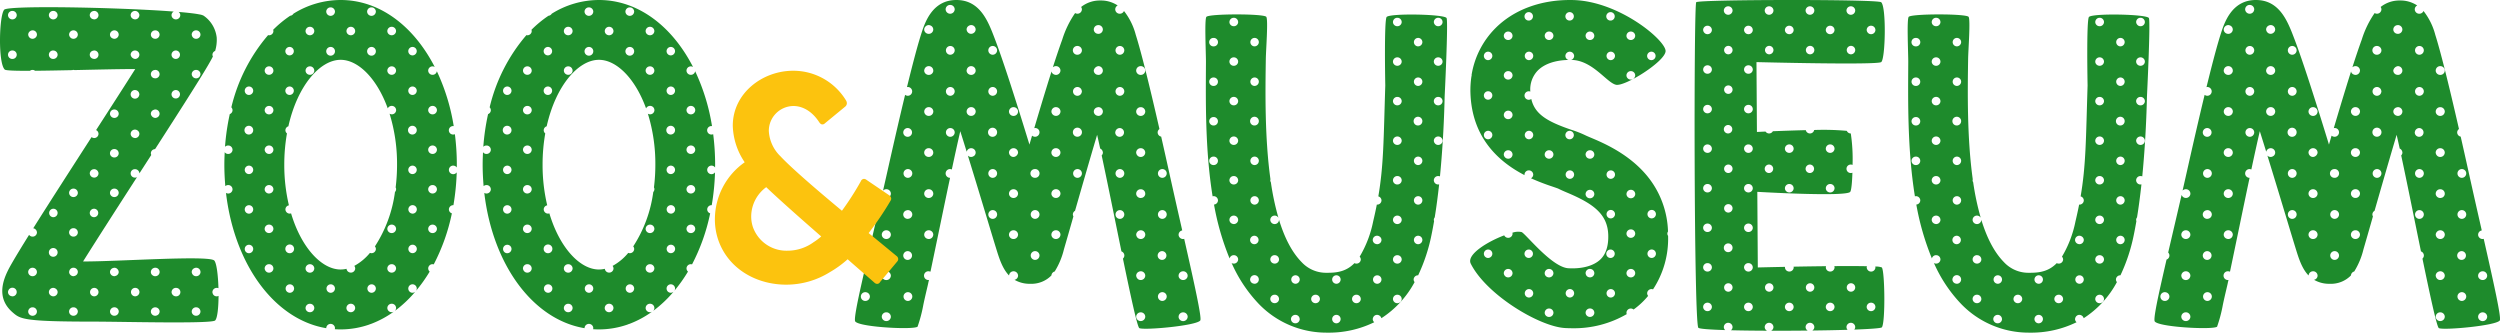 <svg xmlns="http://www.w3.org/2000/svg" xmlns:xlink="http://www.w3.org/1999/xlink" width="694.197" height="92.374" viewBox="0 0 694.197 92.374"><defs><clipPath id="a"><path d="M0,0H60.685V87.528H0Z" fill="#1e8b2c"/></clipPath><clipPath id="b"><path d="M0,0H64.555V91.475H0Z" fill="#1e8b2c"/></clipPath><clipPath id="d"><path d="M0,0H95.953V91.3H0Z" fill="#1e8b2c"/></clipPath><clipPath id="f"><path d="M0,0H67.106V88.373H0Z" fill="#1e8b2c"/></clipPath><clipPath id="g"><path d="M0,0H54.968V91.146H0Z" fill="#1e8b2c"/></clipPath><clipPath id="h"><path d="M0,0H52.808V91.84H0Z" fill="#1e8b2c"/></clipPath></defs><g transform="translate(0 -6.98)"><g transform="translate(0 6.98)"><g transform="translate(0 2)"><g clip-path="url(#a)"><path d="M60.538,80.22a1.136,1.136,0,0,1-1.482-.759,1.127,1.127,0,0,1-.073-.349A1.2,1.2,0,0,1,60.2,77.937a1.249,1.249,0,0,1,.462.09c-.1-3.523-.507-6.9-1.147-7.665-1.29-1.542-26.726.274-36.453.244,4.29-6.828,10.015-15.72,14.978-23.419a1.218,1.218,0,0,1-.546.14c-.022,0-.041-.011-.063-.012a1.17,1.17,0,1,1,.063-2.339,1.211,1.211,0,0,1,1.089.674,1.133,1.133,0,0,1,.125.5l.6-.932Q40.674,43.1,42,41.043a1.348,1.348,0,0,1-.078-.27c-.007-.039-.028-.072-.032-.111s0-.066,0-.1a1.167,1.167,0,0,1,.863-1.107c.026-.007.054-.009.078-.015a1.169,1.169,0,0,1,.238-.047c3.825-5.937,7.348-11.425,10.142-15.861,1.186-1.883,2.175-3.474,3-4.814q.858-1.4,1.473-2.447c.619-1.053,1.057-1.841,1.378-2.477.021-.042.034-.081.055-.122a1.045,1.045,0,0,1-.124-.477,1.138,1.138,0,0,1,.743-1.048,10.55,10.55,0,0,0,.437-3.736A8.759,8.759,0,0,0,59.6,6.167,8.454,8.454,0,0,0,56.52,2.343,3.971,3.971,0,0,0,55.359,2c-1.2-.24-3.2-.471-5.754-.685a1.144,1.144,0,0,1,.455.9,1.145,1.145,0,0,1-.092.441,1.19,1.19,0,0,1-.229.34,1.211,1.211,0,0,1-1.711.077,1.149,1.149,0,0,1-.4-.859,1.154,1.154,0,0,1,.621-1C46.084,1.038,43.6.884,40.929.746,34.916.434,27.974.2,21.581.08,10.893-.115,1.76.025,1.168.7c-1.43,1.634-1.736,14.89.162,16.623.3.273,3.053.354,6.984.34a1.181,1.181,0,0,1,.729-.252H9.1v.012h0v-.011l.01,0h0a1.222,1.222,0,0,1,.634.239c3.052-.026,6.645-.1,10.3-.174a1.182,1.182,0,0,1,.349-.069h.059a1.185,1.185,0,0,1,.223.054c5.665-.124,11.39-.263,15.362-.284.268,0,.5,0,.755,0s.523,0,.758,0c-3.235,5.1-7.192,11.238-10.871,16.944a1.164,1.164,0,0,1,.674,1.039,1.189,1.189,0,0,1-1.165,1.166c-.017,0-.032.01-.05.01-.036,0-.066-.017-.1-.02a1.211,1.211,0,0,1-.611-.247l-.088.136C19.609,45.1,13.7,54.267,9.226,61.383a1.2,1.2,0,0,1,.866.594,1.121,1.121,0,0,1,.161.531c0,.01.005.017.005.026,0,.034,0,.069,0,.1h0A1.2,1.2,0,0,1,9.1,63.708v-.021h0v.021H9.043a1.2,1.2,0,0,1-.966-.495c-1.992,3.194-3.49,5.657-4.556,7.494-1.9,3.279-5.442,9.383.034,14.076,2.107,1.806,2.94,2.522,22.4,2.522,7.822,0,32.8.668,33.79-.323.627-.627.924-3.577.944-6.831a1.241,1.241,0,0,1-.149.067M55.662,18.689a1.074,1.074,0,0,1-.044.155,1.19,1.19,0,0,1-1.107.917l-.059,0a1.205,1.205,0,0,1-.976-.51,1.13,1.13,0,0,1-.233-.565c0-.033-.005-.066-.005-.1a1.2,1.2,0,0,1,1.215-1.175h.059a1.2,1.2,0,0,1,1.156,1.174c0,.034,0,.067-.005.1M54.453,6.426h.059A1.194,1.194,0,0,1,55.667,7.6c0,.034,0,.067,0,.1a1.2,1.2,0,0,1-1.151,1.074h-.059A1.252,1.252,0,0,1,54,8.694a1.191,1.191,0,0,1-.489-.377,1.125,1.125,0,0,1-.243-.519.971.971,0,0,1-.028-.1c0-.033-.005-.066-.005-.1a1.2,1.2,0,0,1,1.215-1.175m-5.607,5.591a1.176,1.176,0,1,1-1.214,1.175,1.2,1.2,0,0,1,1.214-1.175m0,10.987a1.176,1.176,0,1,1-1.214,1.175A1.2,1.2,0,0,1,48.845,23M44.31,29.676h0a1.173,1.173,0,0,1-.826,1,1.205,1.205,0,0,1-.323.074H43.1a1.331,1.331,0,0,1-1.21-1.075h0c0-.033-.005-.066-.005-.1a1.14,1.14,0,0,1,.761-1.05,1.242,1.242,0,0,1,.184-.073,1.181,1.181,0,0,1,.27-.052h.059a1.193,1.193,0,0,1,1.155,1.174c0,.033,0,.067,0,.1m0-10.987a1.157,1.157,0,0,1-.355.729,1.219,1.219,0,0,1-.8.344l-.059,0a1.053,1.053,0,0,1-.164-.031,1.239,1.239,0,0,1-.286-.052,1.2,1.2,0,0,1-.638-.57s0-.01,0-.014a1.123,1.123,0,0,1-.118-.408c0-.033-.005-.066-.005-.1a1.178,1.178,0,0,1,1.08-1.149,1.113,1.113,0,0,1,.135-.027h.059a1.194,1.194,0,0,1,1.155,1.174c0,.034,0,.067,0,.1M43.061,6.435c.014,0,.025-.009.039-.009h.06A1.194,1.194,0,0,1,44.315,7.6c0,.034,0,.067-.005.1h0A1.2,1.2,0,0,1,43.16,8.776H43.1c-.017,0-.03-.007-.046-.009a1.25,1.25,0,0,1-.4-.075,1.2,1.2,0,0,1-.638-.57,1.125,1.125,0,0,1-.122-.422h0c0-.033,0-.066,0-.1a1.188,1.188,0,0,1,1.175-1.167M3.436,1.031A1.2,1.2,0,0,1,4.65,2.206,1.2,1.2,0,0,1,3.436,3.382,1.2,1.2,0,0,1,2.221,2.206,1.2,1.2,0,0,1,3.436,1.031m0,13.338a1.176,1.176,0,1,1,0-2.351,1.176,1.176,0,1,1,0,2.351M10.254,7.7a1.152,1.152,0,0,1-.5.829,1.207,1.207,0,0,1-.655.245v0h-.06a1.252,1.252,0,0,1-.45-.084A1.2,1.2,0,0,1,8.1,8.317,1.125,1.125,0,0,1,7.861,7.8a.971.971,0,0,1-.028-.1c0-.033,0-.066,0-.1a1.146,1.146,0,0,1,.521-.94,1.214,1.214,0,0,1,.693-.236h.032c.015,0,.018-.006.032,0A1.193,1.193,0,0,1,10.258,7.6c0,.034,0,.067,0,.1m4.535-6.672A1.2,1.2,0,0,1,16,2.206a1.215,1.215,0,0,1-2.429,0,1.2,1.2,0,0,1,1.214-1.175m1.1,12.644a1.214,1.214,0,0,1-1.1.694,1.176,1.176,0,1,1,0-2.351c.027,0,.049.013.076.015A1.185,1.185,0,0,1,16,13.193a1.126,1.126,0,0,1-.112.482M21.605,7.7a1.2,1.2,0,0,1-1.151,1.074H20.4a1.248,1.248,0,0,1-.45-.084,1.191,1.191,0,0,1-.489-.377,1.137,1.137,0,0,1-.244-.519c-.005-.033-.024-.061-.027-.1h0c0-.033,0-.066,0-.1A1.2,1.2,0,0,1,20.4,6.426h.059A1.194,1.194,0,0,1,21.61,7.6C21.61,7.636,21.608,7.669,21.605,7.7ZM26,1.059a1.033,1.033,0,0,1,.139-.028,1.2,1.2,0,0,1,1.215,1.175A1.2,1.2,0,0,1,26.14,3.382a1.137,1.137,0,0,1-.216-.043,1.171,1.171,0,0,1-1-1.133A1.178,1.178,0,0,1,26,1.059m.14,13.31a1.19,1.19,0,0,1-.256-.05,1.14,1.14,0,0,1-.007-2.249,1.207,1.207,0,0,1,.263-.051,1.176,1.176,0,1,1,0,2.351M32.957,7.7a1.129,1.129,0,0,1-.174.489,1.211,1.211,0,0,1-.975.585h-.06a1.214,1.214,0,0,1-.678-.223,1.32,1.32,0,0,1-.146-.089,1.176,1.176,0,0,1-.264-.341,1.145,1.145,0,0,1-.122-.422c0-.033,0-.066,0-.1a1.142,1.142,0,0,1,.488-.917,1.211,1.211,0,0,1,.726-.258h.06A1.2,1.2,0,0,1,32.963,7.6C32.963,7.636,32.961,7.669,32.957,7.7Zm0,43.946a1.2,1.2,0,0,1-1.15,1.073h-.06a1.2,1.2,0,0,1-1.21-1.074c0-.033,0-.067,0-.1a1.2,1.2,0,0,1,1.214-1.174h.06a1.193,1.193,0,0,1,1.155,1.173c0,.034,0,.069-.005.1M37.01,1.129a1.243,1.243,0,0,1,.483-.1,1.2,1.2,0,0,1,1,.551c.005.007.007.017.013.025a1.1,1.1,0,0,1,.2.6,1.191,1.191,0,0,1-1.813,1,1.154,1.154,0,0,1-.616-1,1.174,1.174,0,0,1,.732-1.077m.483,13.239a1.393,1.393,0,0,1-1.215-1.175,1.123,1.123,0,0,1,.116-.485,1.224,1.224,0,0,1,2.21.014,1.14,1.14,0,0,1,.1.471,1.126,1.126,0,0,1-.111.479,1.213,1.213,0,0,1-1.1.7m0,8.636a1.187,1.187,0,0,1,1.169.955,1.091,1.091,0,0,1,.046.221,1.041,1.041,0,0,1-.041.191A1.2,1.2,0,1,1,37.493,23m0,10.986a1.207,1.207,0,0,1,.723.256,1.141,1.141,0,0,1,.491.92,1.2,1.2,0,0,1-1.214,1.175,1.289,1.289,0,0,1-.2-.04,1.174,1.174,0,0,1-1.012-1.136,1.2,1.2,0,0,1,1.215-1.175M31.748,28.4h.06c.02,0,.036.012.056.013a1.187,1.187,0,0,1,1.1,1.162c0,.034,0,.067-.005.1a1.2,1.2,0,0,1-1.15,1.073h-.06a1.207,1.207,0,0,1-1.016-.56,1.11,1.11,0,0,1-.194-.515c0-.033,0-.066,0-.1A1.2,1.2,0,0,1,31.748,28.4m0,10.986h.06a1.217,1.217,0,0,1,.451.108,1.173,1.173,0,0,1,.7,1.066c0,.034,0,.067,0,.1a1.2,1.2,0,0,1-1.15,1.073l-.06,0a1.252,1.252,0,0,1-.45-.083,1.221,1.221,0,0,1-.374-.228,1.19,1.19,0,0,1-.264-.341,1.145,1.145,0,0,1-.122-.422c0-.033-.005-.066-.005-.1a1.2,1.2,0,0,1,1.215-1.175m-5.66,5.6c.018,0,.034-.011.052-.011a1.206,1.206,0,0,1,1.013.564,1.121,1.121,0,0,1,.2.611,1.2,1.2,0,0,1-1.215,1.175c-.016,0-.03-.009-.046-.009a1.2,1.2,0,0,1-1.1-.84,1.1,1.1,0,0,1-.066-.327,1.189,1.189,0,0,1,1.162-1.165m.052,10.976a1.176,1.176,0,1,1-1.214,1.175,1.2,1.2,0,0,1,1.214-1.175M3.436,80.288a1.049,1.049,0,0,1-.128-.026,1.179,1.179,0,0,1-1.087-1.15,1.116,1.116,0,0,1,.085-.4,1.2,1.2,0,1,1,1.13,1.58m5.606-7.942h.014a.031.031,0,0,1,.029,0H9.1v.016h0v-.015a1.193,1.193,0,0,1,1.155,1.173c0,.034,0,.067-.005.1h0a1.156,1.156,0,0,1-.367.745A1.232,1.232,0,0,1,9.1,74.7v0h-.06a1.252,1.252,0,0,1-.45-.084,1.2,1.2,0,0,1-.638-.57,1.125,1.125,0,0,1-.122-.422c0-.033-.005-.066-.005-.1a1.2,1.2,0,0,1,1.215-1.175m1.211,12.263a1.153,1.153,0,0,1-.367.744,1.221,1.221,0,0,1-.784.329v0l-.06,0a1.2,1.2,0,0,1-1.21-1.075c0-.033,0-.066,0-.1a1.2,1.2,0,0,1,1.214-1.175H9.1v0h.005a1.191,1.191,0,0,1,1.15,1.172c0,.034,0,.067,0,.1m4.535-4.321a1.209,1.209,0,0,1-.708-.246,1.143,1.143,0,0,1-.506-.929,1.192,1.192,0,0,1,1.876-.96,1.148,1.148,0,0,1,.553.96,1.2,1.2,0,0,1-1.215,1.175M13.573,68.125A1.215,1.215,0,1,1,14.788,69.3a1.2,1.2,0,0,1-1.215-1.175m1.215-9.811A1.176,1.176,0,1,1,16,57.139a1.195,1.195,0,0,1-1.215,1.175m6.817,15.308h0a1.139,1.139,0,0,1-.3.656,1.241,1.241,0,0,1-.642.362,1.183,1.183,0,0,1-.208.055H20.4a1.247,1.247,0,0,1-.45-.084.957.957,0,0,1-.1-.056,1.282,1.282,0,0,1-.392-.321,1.137,1.137,0,0,1-.244-.519c-.005-.033-.024-.061-.027-.1h0c0-.033,0-.066,0-.1a.209.209,0,0,1,.011-.051c.005-.021.009-.043.014-.065.013-.061.021-.124.039-.184a1.19,1.19,0,0,1,1.152-.875l.059,0a1.223,1.223,0,0,1,.421.1,1.17,1.17,0,0,1,.734,1.074c0,.034,0,.067-.005.1Zm0,10.987a1.2,1.2,0,0,1-1.151,1.073l-.059,0a1.2,1.2,0,0,1-1.21-1.075c0-.033-.005-.066-.005-.1A1.2,1.2,0,0,1,20.4,83.332h.059a1.193,1.193,0,0,1,1.155,1.174c0,.034,0,.067,0,.1m0-21.973h0a1.2,1.2,0,0,1-1.15,1.073H20.4a1.2,1.2,0,0,1-1.211-1.074h0c0-.033-.005-.067-.005-.1A1.2,1.2,0,0,1,20.4,61.36h.059a1.193,1.193,0,0,1,1.155,1.173c0,.034,0,.069,0,.1m0-10.987a1.2,1.2,0,0,1-1.151,1.073H20.4a1.2,1.2,0,0,1-1.21-1.074c0-.033-.005-.067-.005-.1A1.2,1.2,0,0,1,20.4,50.373h.059a1.193,1.193,0,0,1,1.155,1.173c0,.034,0,.069,0,.1M26.14,80.288a1.176,1.176,0,1,1,1.215-1.175,1.2,1.2,0,0,1-1.215,1.175m4.405-6.829a1.114,1.114,0,0,1,.2-.553,1.2,1.2,0,0,1,.668-.495c.063-.017.13-.025.194-.037a.7.7,0,0,1,.142-.028l.06,0a1.172,1.172,0,0,1,.837.415,1.19,1.19,0,0,1,.247.414,1.085,1.085,0,0,1,.07.344c0,.034,0,.067,0,.1a1.124,1.124,0,0,1-.267.611,1.212,1.212,0,0,1-.694.409,1.159,1.159,0,0,1-.189.054h-.06a1.252,1.252,0,0,1-.45-.084c-.032-.012-.055-.037-.085-.051a1.237,1.237,0,0,1-.289-.177,1.173,1.173,0,0,1-.2-.264c-.017-.028-.045-.048-.06-.077a1.145,1.145,0,0,1-.122-.422c0-.033-.005-.066-.005-.1s.013-.041.013-.062m2.412,11.15a1.2,1.2,0,0,1-1.15,1.073l-.06,0a1.2,1.2,0,0,1-1.21-1.075c0-.033,0-.066,0-.1a1.2,1.2,0,0,1,1.214-1.175h.06a1.194,1.194,0,0,1,1.155,1.174c0,.034,0,.067-.005.1m4.536-4.321a1.176,1.176,0,1,1,1.215-1.175,1.2,1.2,0,0,1-1.215,1.175m5.1-7.829a1.243,1.243,0,0,1,.505-.113l.06,0h0a1.194,1.194,0,0,1,1.155,1.174c0,.034,0,.067-.005.1A1.2,1.2,0,0,1,43.16,74.7H43.1a1.252,1.252,0,0,1-.45-.084c-.029-.012-.051-.035-.079-.048a1.2,1.2,0,0,1-.559-.521,1.145,1.145,0,0,1-.122-.422c0-.033,0-.066,0-.1a1.171,1.171,0,0,1,.709-1.062m1.715,12.149a1.181,1.181,0,0,1-1.022,1.044,1.047,1.047,0,0,1-.127.029l-.06,0a1.216,1.216,0,0,1-1.08-.643,1.137,1.137,0,0,1-.13-.431c0-.033,0-.066,0-.1a1.149,1.149,0,0,1,.378-.846,1.226,1.226,0,0,1,.836-.33h.06a1.262,1.262,0,0,1,.423.1,1.171,1.171,0,0,1,.732,1.074c0,.034,0,.067-.005.1m4.536-4.321a1.2,1.2,0,0,1-.944-.468,1.13,1.13,0,0,1-.27-.708,1.2,1.2,0,0,1,1.214-1.175c.013,0,.024.006.035.006a1.173,1.173,0,1,1-.035,2.344m5.018-7.774a1.212,1.212,0,0,1,.59-.168h.059a1.194,1.194,0,0,1,1.155,1.174c0,.034,0,.067,0,.1A1.2,1.2,0,0,1,54.511,74.7h-.059a1.248,1.248,0,0,1-.45-.084,1.191,1.191,0,0,1-.489-.377,1.149,1.149,0,0,1-.206-.386,1.112,1.112,0,0,1-.039-.133c-.005-.033-.024-.061-.027-.1s-.005-.066-.005-.1a1.156,1.156,0,0,1,.625-1.007m1.8,12.095a1.2,1.2,0,0,1-1.151,1.073l-.059,0a1.2,1.2,0,0,1-1.21-1.075c0-.033-.005-.066-.005-.1a1.2,1.2,0,0,1,1.215-1.175h.059a1.193,1.193,0,0,1,1.155,1.174c0,.034,0,.067,0,.1" transform="translate(0 0)" fill="#1e8b2c"/></g></g><g transform="translate(62.297)"><g transform="translate(0 0)" clip-path="url(#b)"><path d="M63.563,45.992a1.2,1.2,0,0,1,.978.517c0-.258.014-.513.014-.772a66.978,66.978,0,0,0-.54-8.469,1.246,1.246,0,0,1-.454.088,1.176,1.176,0,1,1,0-2.35,1.259,1.259,0,0,1,.13.025,56.417,56.417,0,0,0-4.685-15.253,1.192,1.192,0,0,1-1.13,1l-.059,0a1.2,1.2,0,0,1-1.21-1.075c0-.033-.005-.066-.005-.1a1.2,1.2,0,0,1,1.215-1.175h.059a1.209,1.209,0,0,1,.544.171C52.6,7.254,43.149,0,32.278,0A24.843,24.843,0,0,0,19.19,3.8a1.189,1.189,0,0,1-.914.577,31.541,31.541,0,0,0-4.724,3.895,1.132,1.132,0,0,1,.071.35c0,.034,0,.067-.005.1a1.125,1.125,0,0,1-.116.41,1.2,1.2,0,0,1-.6.565,1.246,1.246,0,0,1-.429.1v0h-.06a1.156,1.156,0,0,1-.258-.048A47.616,47.616,0,0,0,1.944,29.8a1.15,1.15,0,0,1,.325.8c0,.034,0,.067,0,.1h0a1.174,1.174,0,0,1-.763.984A63.838,63.838,0,0,0,.183,40.764a1.229,1.229,0,0,1,.871-.362h.06A1.193,1.193,0,0,1,2.27,41.577c0,.033,0,.067,0,.1a1.2,1.2,0,0,1-1.151,1.073l-.059,0a1.243,1.243,0,0,1-.45-.083,1.184,1.184,0,0,1-.489-.378A.217.217,0,0,1,.1,42.267c-.059,1.147-.1,2.3-.1,3.471,0,2.021.1,4,.269,5.948a1.22,1.22,0,0,1,.787-.3l.059,0A1.193,1.193,0,0,1,2.27,52.563c0,.034,0,.069,0,.1a1.2,1.2,0,0,1-1.151,1.073H1.056a1.209,1.209,0,0,1-.6-.171C2.8,73.538,13.964,88.733,28.294,91.131l0-.017a1.215,1.215,0,0,1,2.429,0,1.106,1.106,0,0,1-.063.3c.536.036,1.077.057,1.621.057a24.207,24.207,0,0,0,7.979-1.359,1.179,1.179,0,0,1,.365-.131,27.1,27.1,0,0,0,6.452-3.464,1.192,1.192,0,0,1-.549.176l-.06,0a1.2,1.2,0,0,1-1.21-1.075c0-.033,0-.067,0-.1a1.2,1.2,0,0,1,1.214-1.175h.06a1.193,1.193,0,0,1,1.155,1.174c0,.033,0,.067-.005.1a1.152,1.152,0,0,1-.355.731,33.446,33.446,0,0,0,5.7-5.367,1.227,1.227,0,0,1-.814.315,1.177,1.177,0,1,1,1.215-1.175,1.127,1.127,0,0,1-.279.72,40.931,40.931,0,0,0,3.87-5.435c-.006-.005-.016-.007-.021-.013a1.154,1.154,0,0,1-.386-.763c0-.033-.005-.066-.005-.1a1.2,1.2,0,0,1,1.214-1.175h.06a1.256,1.256,0,0,1,.261.062,54.288,54.288,0,0,0,5.035-14.171,1.17,1.17,0,0,1-.824-1.1,1.2,1.2,0,0,1,1.215-1.175c.015,0,.027.007.042.009a65.791,65.791,0,0,0,.914-9.128,1.191,1.191,0,1,1-.956-1.867m-51.1-5.577V40.4a1.194,1.194,0,0,1,1.156,1.174c0,.034,0,.067-.005.1a1.2,1.2,0,0,1-1.15,1.073v-.042h0v.042l-.059,0a1.252,1.252,0,0,1-.45-.083,1.184,1.184,0,0,1-.489-.378,1.132,1.132,0,0,1-.244-.519c-.005-.032-.024-.06-.027-.094s-.005-.067-.005-.1A1.2,1.2,0,0,1,12.407,40.4h.059ZM6.8,70.317a1.176,1.176,0,1,1,1.215-1.175A1.2,1.2,0,0,1,6.8,70.317m0-10.987a1.176,1.176,0,1,1,1.214-1.175A1.2,1.2,0,0,1,6.8,59.33M5.586,36.182A1.215,1.215,0,1,1,6.8,37.356a1.195,1.195,0,0,1-1.214-1.174M6.8,48.343a1.176,1.176,0,1,1,1.214-1.175A1.2,1.2,0,0,1,6.8,48.343m0-21.973a1.176,1.176,0,1,1,1.214-1.175A1.2,1.2,0,0,1,6.8,26.37m6.816,48.267a1.2,1.2,0,0,1-1.15,1.074v-.055h0v.055h-.059a1.252,1.252,0,0,1-.45-.083,1.191,1.191,0,0,1-.489-.377,1.137,1.137,0,0,1-.244-.519c-.005-.033-.024-.061-.027-.1s-.005-.066-.005-.1a1.2,1.2,0,0,1,1.215-1.175h.059v0l.011,0,0,0,0,0a1.193,1.193,0,0,1,1.141,1.171c0,.034,0,.067-.005.1m0-10.986h0a1.2,1.2,0,0,1-1.151,1.073v0h-.059a1.2,1.2,0,0,1-1.21-1.074c0-.033,0-.067,0-.1a1.2,1.2,0,0,1,1.214-1.175l.059,0v.036h0v-.037a1.193,1.193,0,0,1,1.155,1.173c0,.034,0,.069-.005.1m0-10.987a1.2,1.2,0,0,1-1.15,1.073V53.7h0v.035h-.059a1.2,1.2,0,0,1-1.21-1.074c0-.033,0-.067,0-.1a1.2,1.2,0,0,1,1.214-1.175l.059,0v.016h0V51.39a1.193,1.193,0,0,1,1.155,1.173c0,.034,0,.069-.005.1m0-21.973h0a1.2,1.2,0,0,1-1.151,1.073v0h-.059a1.2,1.2,0,0,1-1.21-1.075c0-.033,0-.066,0-.1a1.2,1.2,0,0,1,1.214-1.177h.007a.032.032,0,0,1,.037,0h.015v0a1.193,1.193,0,0,1,1.155,1.174c0,.034,0,.067-.005.1m0-10.987a1.2,1.2,0,0,1-1.15,1.073v0l-.06,0a1.2,1.2,0,0,1-1.21-1.075c0-.033,0-.066,0-.1a1.2,1.2,0,0,1,1.214-1.175h.06v0A1.193,1.193,0,0,1,13.623,19.6c0,.034,0,.067-.005.1M46.464,7.442h.06a1.194,1.194,0,0,1,1.155,1.174c0,.034,0,.067-.005.1h0a1.2,1.2,0,0,1-1.151,1.074h-.059a1.234,1.234,0,0,1-.824-.312,1.155,1.155,0,0,1-.385-.763h0c0-.033,0-.066,0-.1a1.2,1.2,0,0,1,1.214-1.175M47.679,19.6c0,.034,0,.067,0,.1a1.2,1.2,0,0,1-1.151,1.073l-.059,0a1.2,1.2,0,0,1-1.21-1.075c0-.033-.005-.066-.005-.1a1.2,1.2,0,0,1,1.215-1.175h.059A1.193,1.193,0,0,1,47.679,19.6M40.858,2.047a1.2,1.2,0,0,1,1.214,1.175,1.215,1.215,0,0,1-2.429,0,1.2,1.2,0,0,1,1.215-1.175m1.215,12.162a1.215,1.215,0,1,1-1.215-1.175,1.2,1.2,0,0,1,1.215,1.175M35.112,7.442h.06a1.194,1.194,0,0,1,1.154,1.174c0,.034,0,.067,0,.1a1.125,1.125,0,0,1-.116.41,1.2,1.2,0,0,1-.6.565,1.246,1.246,0,0,1-.429.1h-.06a1.229,1.229,0,0,1-.823-.312,1.161,1.161,0,0,1-.386-.763c0-.033,0-.066,0-.1a1.2,1.2,0,0,1,1.214-1.175M29.5,2.047A1.2,1.2,0,0,1,30.72,3.222a1.215,1.215,0,0,1-2.429,0A1.2,1.2,0,0,1,29.5,2.047M30.72,14.209a1.215,1.215,0,1,1-1.214-1.175,1.2,1.2,0,0,1,1.214,1.175M23.759,7.442h.06a1.194,1.194,0,0,1,1.155,1.174c0,.034,0,.067-.005.1h0a1.147,1.147,0,0,1-.116.41,1.2,1.2,0,0,1-.606.565,1.235,1.235,0,0,1-.429.1H23.76a1.217,1.217,0,0,1-1.088-.653,1.125,1.125,0,0,1-.122-.422h0c0-.033,0-.066,0-.1a1.2,1.2,0,0,1,1.214-1.175M24.974,19.6c0,.034,0,.067,0,.1a1.2,1.2,0,0,1-1.151,1.073l-.059,0a1.248,1.248,0,0,1-.45-.083,1.2,1.2,0,0,1-.638-.57,1.125,1.125,0,0,1-.122-.422c0-.033-.005-.066-.005-.1a1.2,1.2,0,0,1,1.215-1.175h.059A1.193,1.193,0,0,1,24.974,19.6m-6.821-6.571a1.176,1.176,0,1,1-1.214,1.175,1.2,1.2,0,0,1,1.214-1.175m0,10.986a1.176,1.176,0,1,1-1.214,1.175,1.2,1.2,0,0,1,1.214-1.175m0,57.284a1.176,1.176,0,1,1,1.215-1.175A1.2,1.2,0,0,1,18.153,81.3M16.938,69.141a1.215,1.215,0,1,1,1.215,1.175,1.2,1.2,0,0,1-1.215-1.175m8.032,5.5a1.2,1.2,0,0,1-1.151,1.074h-.06a1.252,1.252,0,0,1-.45-.083,1.2,1.2,0,0,1-.637-.57,1.146,1.146,0,0,1-.123-.422c0-.033,0-.066,0-.1a1.2,1.2,0,0,1,1.214-1.175h.06a1.194,1.194,0,0,1,1.155,1.174c0,.034,0,.067-.005.1Zm0,10.987A1.2,1.2,0,0,1,23.819,86.7l-.06,0a1.234,1.234,0,0,1-.822-.312,1.159,1.159,0,0,1-.388-.763c0-.033,0-.067,0-.1a1.2,1.2,0,0,1,1.214-1.175h.06a1.193,1.193,0,0,1,1.155,1.174c0,.033,0,.067,0,.1M29.5,81.3a1.176,1.176,0,1,1,1.215-1.175A1.2,1.2,0,0,1,29.5,81.3m6.817,4.321a1.2,1.2,0,0,1-1.15,1.073l-.06,0a1.2,1.2,0,0,1-1.21-1.075c0-.033,0-.067,0-.1a1.2,1.2,0,0,1,1.214-1.175h.06a1.194,1.194,0,0,1,1.155,1.174c0,.033,0,.067-.005.1M40.858,81.3a1.176,1.176,0,1,1,1.214-1.175A1.2,1.2,0,0,1,40.858,81.3m6.816-6.666a1.2,1.2,0,0,1-1.15,1.074h-.06a1.231,1.231,0,0,1-.823-.312,1.163,1.163,0,0,1-.386-.763c0-.033,0-.066,0-.1a1.2,1.2,0,0,1,1.214-1.175h.06a1.194,1.194,0,0,1,1.155,1.174c0,.034,0,.067-.005.1m0-10.986h0a1.2,1.2,0,0,1-1.15,1.073h-.06a1.2,1.2,0,0,1-1.21-1.074c0-.033,0-.067,0-.1a1.2,1.2,0,0,1,1.214-1.175l.06,0a1.193,1.193,0,0,1,1.155,1.173c0,.034,0,.069-.005.1m.005-11.089c0,.034,0,.069-.005.1a1.138,1.138,0,0,1-.306.665,36.5,36.5,0,0,1-5.568,15.1,1.128,1.128,0,0,1,.272.711,1.2,1.2,0,0,1-1.214,1.175,1.223,1.223,0,0,1-.435-.086,14.8,14.8,0,0,1-4.353,3.614,1.123,1.123,0,0,1,.256.692c0,.034,0,.067,0,.1a1.2,1.2,0,0,1-1.15,1.074h-.06a1.2,1.2,0,0,1-1.2-1.057,7.357,7.357,0,0,1-1.63.195c-5.243,0-10.907-6-13.768-15.59a1.232,1.232,0,0,1-.356.07,1.2,1.2,0,0,1-1.214-1.175,1.17,1.17,0,0,1,.972-1.128,48.616,48.616,0,0,1-1.288-11.289,49.964,49.964,0,0,1,.745-8.677,1.143,1.143,0,0,1-.43-.879,1.168,1.168,0,0,1,.824-1.1c2.511-11.25,8.767-18.459,14.515-18.459,4.85,0,10.062,5.131,13.081,13.492a1.213,1.213,0,0,1,1.107-.7h.059a1.193,1.193,0,0,1,1.155,1.174c0,.034,0,.067,0,.1h0a1.2,1.2,0,0,1-1.15,1.073h-.06a1.22,1.22,0,0,1-.611-.182,47.063,47.063,0,0,1,2.079,14.154,50.832,50.832,0,0,1-.389,6.313,1.119,1.119,0,0,1,.136.513m4.53,17.754a1.176,1.176,0,1,1,1.215-1.175,1.195,1.195,0,0,1-1.215,1.175m0-10.987a1.176,1.176,0,1,1,1.215-1.175A1.195,1.195,0,0,1,52.21,59.33M51,36.182a1.215,1.215,0,1,1,1.214,1.174A1.194,1.194,0,0,1,51,36.182M52.21,48.343a1.176,1.176,0,1,1,1.215-1.175,1.195,1.195,0,0,1-1.215,1.175m0-21.973a1.176,1.176,0,1,1,1.215-1.175A1.195,1.195,0,0,1,52.21,26.37m0-10.986a1.176,1.176,0,1,1,1.215-1.177,1.2,1.2,0,0,1-1.215,1.177m6.817,26.293a1.2,1.2,0,0,1-1.151,1.073l-.059,0a1.243,1.243,0,0,1-.45-.083,1.221,1.221,0,0,1-.374-.228,1.154,1.154,0,0,1-.386-.763c0-.033-.005-.067-.005-.1A1.2,1.2,0,0,1,57.816,40.4h.06a1.193,1.193,0,0,1,1.155,1.174C59.031,41.611,59.03,41.645,59.027,41.678Zm0,21.974h0a1.2,1.2,0,0,1-1.151,1.073h-.06a1.2,1.2,0,0,1-1.209-1.074c0-.033-.005-.067-.005-.1a1.2,1.2,0,0,1,1.215-1.175l.059,0a1.194,1.194,0,0,1,1.156,1.173c0,.034,0,.069-.005.1m0-10.987a1.2,1.2,0,0,1-1.151,1.073h-.059a1.2,1.2,0,0,1-1.21-1.074c0-.033-.005-.067-.005-.1a1.2,1.2,0,0,1,1.215-1.175l.059,0a1.194,1.194,0,0,1,1.156,1.173c0,.034,0,.069-.005.1m0-21.973h0a1.2,1.2,0,0,1-1.15,1.073h-.06a1.2,1.2,0,0,1-1.209-1.075c0-.033-.005-.066-.005-.1a1.2,1.2,0,0,1,1.215-1.177l.059,0a1.194,1.194,0,0,1,1.156,1.174c0,.034,0,.067-.005.1" transform="translate(0 0)" fill="#1e8b2c"/></g></g><g transform="translate(134.022)"><g transform="translate(0 0)" clip-path="url(#b)"><path d="M63.563,45.992a1.2,1.2,0,0,1,.978.517c0-.258.014-.513.014-.772a66.978,66.978,0,0,0-.54-8.469,1.246,1.246,0,0,1-.454.088,1.176,1.176,0,1,1,0-2.35,1.259,1.259,0,0,1,.13.025,56.417,56.417,0,0,0-4.685-15.253,1.192,1.192,0,0,1-1.13,1l-.059,0a1.2,1.2,0,0,1-1.21-1.075c0-.033-.005-.066-.005-.1a1.2,1.2,0,0,1,1.215-1.175h.059a1.209,1.209,0,0,1,.544.171C52.6,7.254,43.149,0,32.278,0A24.843,24.843,0,0,0,19.19,3.8a1.189,1.189,0,0,1-.914.577,31.541,31.541,0,0,0-4.724,3.895,1.132,1.132,0,0,1,.071.35c0,.034,0,.067-.005.1a1.125,1.125,0,0,1-.116.41,1.2,1.2,0,0,1-.6.565,1.246,1.246,0,0,1-.429.1v0h-.06a1.156,1.156,0,0,1-.258-.048A47.616,47.616,0,0,0,1.944,29.8a1.15,1.15,0,0,1,.325.8c0,.034,0,.067,0,.1h0a1.174,1.174,0,0,1-.763.984A63.838,63.838,0,0,0,.183,40.764a1.229,1.229,0,0,1,.871-.362h.06A1.193,1.193,0,0,1,2.27,41.577c0,.033,0,.067,0,.1a1.2,1.2,0,0,1-1.151,1.073l-.059,0a1.243,1.243,0,0,1-.45-.083,1.184,1.184,0,0,1-.489-.378A.217.217,0,0,1,.1,42.267c-.059,1.147-.1,2.3-.1,3.471,0,2.021.1,4,.269,5.948a1.22,1.22,0,0,1,.787-.3l.059,0A1.193,1.193,0,0,1,2.27,52.563c0,.034,0,.069,0,.1a1.2,1.2,0,0,1-1.151,1.073H1.056a1.209,1.209,0,0,1-.6-.171C2.8,73.538,13.964,88.733,28.294,91.131l0-.017a1.215,1.215,0,0,1,2.429,0,1.106,1.106,0,0,1-.063.3c.536.036,1.077.057,1.621.057a24.207,24.207,0,0,0,7.979-1.359,1.179,1.179,0,0,1,.365-.131,27.1,27.1,0,0,0,6.452-3.464,1.192,1.192,0,0,1-.549.176l-.06,0a1.2,1.2,0,0,1-1.21-1.075c0-.033,0-.067,0-.1a1.2,1.2,0,0,1,1.214-1.175h.06a1.193,1.193,0,0,1,1.155,1.174c0,.033,0,.067-.005.1a1.152,1.152,0,0,1-.355.731,33.446,33.446,0,0,0,5.7-5.367,1.227,1.227,0,0,1-.814.315,1.177,1.177,0,1,1,1.215-1.175,1.127,1.127,0,0,1-.279.72,40.931,40.931,0,0,0,3.87-5.435c-.006-.005-.016-.007-.021-.013a1.154,1.154,0,0,1-.386-.763c0-.033-.005-.066-.005-.1a1.2,1.2,0,0,1,1.214-1.175h.06a1.256,1.256,0,0,1,.261.062,54.288,54.288,0,0,0,5.035-14.171,1.17,1.17,0,0,1-.824-1.1,1.2,1.2,0,0,1,1.215-1.175c.015,0,.027.007.042.009a65.791,65.791,0,0,0,.914-9.128,1.191,1.191,0,1,1-.956-1.867m-51.1-5.577V40.4a1.194,1.194,0,0,1,1.156,1.174c0,.034,0,.067-.005.1a1.2,1.2,0,0,1-1.15,1.073v-.042h0v.042l-.059,0a1.252,1.252,0,0,1-.45-.083,1.184,1.184,0,0,1-.489-.378,1.132,1.132,0,0,1-.244-.519c-.005-.032-.024-.06-.027-.094s-.005-.067-.005-.1A1.2,1.2,0,0,1,12.407,40.4h.059ZM6.8,70.317a1.176,1.176,0,1,1,1.215-1.175A1.2,1.2,0,0,1,6.8,70.317m0-10.987a1.176,1.176,0,1,1,1.214-1.175A1.2,1.2,0,0,1,6.8,59.33M5.586,36.182A1.215,1.215,0,1,1,6.8,37.356a1.195,1.195,0,0,1-1.214-1.174M6.8,48.343a1.176,1.176,0,1,1,1.214-1.175A1.2,1.2,0,0,1,6.8,48.343m0-21.973a1.176,1.176,0,1,1,1.214-1.175A1.2,1.2,0,0,1,6.8,26.37m6.816,48.267a1.2,1.2,0,0,1-1.15,1.074v-.055h0v.055h-.059a1.252,1.252,0,0,1-.45-.083,1.191,1.191,0,0,1-.489-.377,1.137,1.137,0,0,1-.244-.519c-.005-.033-.024-.061-.027-.1s-.005-.066-.005-.1a1.2,1.2,0,0,1,1.215-1.175h.059v0l.011,0,0,0,0,0a1.193,1.193,0,0,1,1.141,1.171c0,.034,0,.067-.005.1m0-10.986h0a1.2,1.2,0,0,1-1.151,1.073v0h-.059a1.2,1.2,0,0,1-1.21-1.074c0-.033,0-.067,0-.1a1.2,1.2,0,0,1,1.214-1.175l.059,0v.036h0v-.037a1.193,1.193,0,0,1,1.155,1.173c0,.034,0,.069-.005.1m0-10.987a1.2,1.2,0,0,1-1.15,1.073V53.7h0v.035h-.059a1.2,1.2,0,0,1-1.21-1.074c0-.033,0-.067,0-.1a1.2,1.2,0,0,1,1.214-1.175l.059,0v.016h0V51.39a1.193,1.193,0,0,1,1.155,1.173c0,.034,0,.069-.005.1m0-21.973h0a1.2,1.2,0,0,1-1.151,1.073v0h-.059a1.2,1.2,0,0,1-1.21-1.075c0-.033,0-.066,0-.1a1.2,1.2,0,0,1,1.214-1.177h.007a.032.032,0,0,1,.037,0h.015v0a1.193,1.193,0,0,1,1.155,1.174c0,.034,0,.067-.005.1m0-10.987a1.2,1.2,0,0,1-1.15,1.073v0l-.06,0a1.2,1.2,0,0,1-1.21-1.075c0-.033,0-.066,0-.1a1.2,1.2,0,0,1,1.214-1.175h.06v0A1.193,1.193,0,0,1,13.623,19.6c0,.034,0,.067-.005.1M46.464,7.442h.06a1.194,1.194,0,0,1,1.155,1.174c0,.034,0,.067-.005.1h0a1.2,1.2,0,0,1-1.151,1.074h-.059a1.234,1.234,0,0,1-.824-.312,1.155,1.155,0,0,1-.385-.763h0c0-.033,0-.066,0-.1a1.2,1.2,0,0,1,1.214-1.175M47.679,19.6c0,.034,0,.067,0,.1a1.2,1.2,0,0,1-1.151,1.073l-.059,0a1.2,1.2,0,0,1-1.21-1.075c0-.033-.005-.066-.005-.1a1.2,1.2,0,0,1,1.215-1.175h.059A1.193,1.193,0,0,1,47.679,19.6M40.858,2.047a1.2,1.2,0,0,1,1.214,1.175,1.215,1.215,0,0,1-2.429,0,1.2,1.2,0,0,1,1.215-1.175m1.215,12.162a1.215,1.215,0,1,1-1.215-1.175,1.2,1.2,0,0,1,1.215,1.175M35.112,7.442h.06a1.194,1.194,0,0,1,1.154,1.174c0,.034,0,.067,0,.1a1.125,1.125,0,0,1-.116.41,1.2,1.2,0,0,1-.6.565,1.246,1.246,0,0,1-.429.1h-.06a1.229,1.229,0,0,1-.823-.312,1.161,1.161,0,0,1-.386-.763c0-.033,0-.066,0-.1a1.2,1.2,0,0,1,1.214-1.175M29.5,2.047A1.2,1.2,0,0,1,30.72,3.222a1.215,1.215,0,0,1-2.429,0A1.2,1.2,0,0,1,29.5,2.047M30.72,14.209a1.215,1.215,0,1,1-1.214-1.175,1.2,1.2,0,0,1,1.214,1.175M23.759,7.442h.06a1.194,1.194,0,0,1,1.155,1.174c0,.034,0,.067-.005.1h0a1.147,1.147,0,0,1-.116.41,1.2,1.2,0,0,1-.606.565,1.235,1.235,0,0,1-.429.1H23.76a1.217,1.217,0,0,1-1.088-.653,1.125,1.125,0,0,1-.122-.422h0c0-.033,0-.066,0-.1a1.2,1.2,0,0,1,1.214-1.175M24.974,19.6c0,.034,0,.067,0,.1a1.2,1.2,0,0,1-1.151,1.073l-.059,0a1.248,1.248,0,0,1-.45-.083,1.2,1.2,0,0,1-.638-.57,1.125,1.125,0,0,1-.122-.422c0-.033-.005-.066-.005-.1a1.2,1.2,0,0,1,1.215-1.175h.059A1.193,1.193,0,0,1,24.974,19.6m-6.821-6.571a1.176,1.176,0,1,1-1.214,1.175,1.2,1.2,0,0,1,1.214-1.175m0,10.986a1.176,1.176,0,1,1-1.214,1.175,1.2,1.2,0,0,1,1.214-1.175m0,57.284a1.176,1.176,0,1,1,1.215-1.175A1.2,1.2,0,0,1,18.153,81.3M16.938,69.141a1.215,1.215,0,1,1,1.215,1.175,1.2,1.2,0,0,1-1.215-1.175m8.032,5.5a1.2,1.2,0,0,1-1.151,1.074h-.06a1.252,1.252,0,0,1-.45-.083,1.2,1.2,0,0,1-.637-.57,1.146,1.146,0,0,1-.123-.422c0-.033,0-.066,0-.1a1.2,1.2,0,0,1,1.214-1.175h.06a1.194,1.194,0,0,1,1.155,1.174c0,.034,0,.067-.005.1Zm0,10.987A1.2,1.2,0,0,1,23.819,86.7l-.06,0a1.234,1.234,0,0,1-.822-.312,1.159,1.159,0,0,1-.388-.763c0-.033,0-.067,0-.1a1.2,1.2,0,0,1,1.214-1.175h.06a1.193,1.193,0,0,1,1.155,1.174c0,.033,0,.067,0,.1M29.5,81.3a1.176,1.176,0,1,1,1.215-1.175A1.2,1.2,0,0,1,29.5,81.3m6.817,4.321a1.2,1.2,0,0,1-1.15,1.073l-.06,0a1.2,1.2,0,0,1-1.21-1.075c0-.033,0-.067,0-.1a1.2,1.2,0,0,1,1.214-1.175h.06a1.194,1.194,0,0,1,1.155,1.174c0,.033,0,.067-.005.1M40.858,81.3a1.176,1.176,0,1,1,1.214-1.175A1.2,1.2,0,0,1,40.858,81.3m6.816-6.666a1.2,1.2,0,0,1-1.15,1.074h-.06a1.231,1.231,0,0,1-.823-.312,1.163,1.163,0,0,1-.386-.763c0-.033,0-.066,0-.1a1.2,1.2,0,0,1,1.214-1.175h.06a1.194,1.194,0,0,1,1.155,1.174c0,.034,0,.067-.005.1m0-10.986h0a1.2,1.2,0,0,1-1.15,1.073h-.06a1.2,1.2,0,0,1-1.21-1.074c0-.033,0-.067,0-.1a1.2,1.2,0,0,1,1.214-1.175l.06,0a1.193,1.193,0,0,1,1.155,1.173c0,.034,0,.069-.005.1m.005-11.089c0,.034,0,.069-.005.1a1.138,1.138,0,0,1-.306.665,36.5,36.5,0,0,1-5.568,15.1,1.128,1.128,0,0,1,.272.711,1.2,1.2,0,0,1-1.214,1.175,1.223,1.223,0,0,1-.435-.086,14.8,14.8,0,0,1-4.353,3.614,1.123,1.123,0,0,1,.256.692c0,.034,0,.067,0,.1a1.2,1.2,0,0,1-1.15,1.074h-.06a1.2,1.2,0,0,1-1.2-1.057,7.357,7.357,0,0,1-1.63.195c-5.243,0-10.907-6-13.768-15.59a1.232,1.232,0,0,1-.356.07,1.2,1.2,0,0,1-1.214-1.175,1.17,1.17,0,0,1,.972-1.128,48.616,48.616,0,0,1-1.288-11.289,49.964,49.964,0,0,1,.745-8.677,1.143,1.143,0,0,1-.43-.879,1.168,1.168,0,0,1,.824-1.1c2.511-11.25,8.767-18.459,14.515-18.459,4.85,0,10.062,5.131,13.081,13.492a1.213,1.213,0,0,1,1.107-.7h.059a1.193,1.193,0,0,1,1.155,1.174c0,.034,0,.067,0,.1h0a1.2,1.2,0,0,1-1.15,1.073h-.06a1.22,1.22,0,0,1-.611-.182,47.063,47.063,0,0,1,2.079,14.154,50.832,50.832,0,0,1-.389,6.313,1.119,1.119,0,0,1,.136.513m4.53,17.754a1.176,1.176,0,1,1,1.215-1.175,1.195,1.195,0,0,1-1.215,1.175m0-10.987a1.176,1.176,0,1,1,1.215-1.175A1.195,1.195,0,0,1,52.21,59.33M51,36.182a1.215,1.215,0,1,1,1.214,1.174A1.194,1.194,0,0,1,51,36.182M52.21,48.343a1.176,1.176,0,1,1,1.215-1.175,1.195,1.195,0,0,1-1.215,1.175m0-21.973a1.176,1.176,0,1,1,1.215-1.175A1.195,1.195,0,0,1,52.21,26.37m0-10.986a1.176,1.176,0,1,1,1.215-1.177,1.2,1.2,0,0,1-1.215,1.177m6.817,26.293a1.2,1.2,0,0,1-1.151,1.073l-.059,0a1.243,1.243,0,0,1-.45-.083,1.221,1.221,0,0,1-.374-.228,1.154,1.154,0,0,1-.386-.763c0-.033-.005-.067-.005-.1A1.2,1.2,0,0,1,57.816,40.4h.06a1.193,1.193,0,0,1,1.155,1.174C59.031,41.611,59.03,41.645,59.027,41.678Zm0,21.974h0a1.2,1.2,0,0,1-1.151,1.073h-.06a1.2,1.2,0,0,1-1.209-1.074c0-.033-.005-.067-.005-.1a1.2,1.2,0,0,1,1.215-1.175l.059,0a1.194,1.194,0,0,1,1.156,1.173c0,.034,0,.069-.005.1m0-10.987a1.2,1.2,0,0,1-1.151,1.073h-.059a1.2,1.2,0,0,1-1.21-1.074c0-.033-.005-.067-.005-.1a1.2,1.2,0,0,1,1.215-1.175l.059,0a1.194,1.194,0,0,1,1.156,1.173c0,.034,0,.069-.005.1m0-21.973h0a1.2,1.2,0,0,1-1.15,1.073h-.06a1.2,1.2,0,0,1-1.209-1.075c0-.033-.005-.066-.005-.1a1.2,1.2,0,0,1,1.215-1.177l.059,0a1.194,1.194,0,0,1,1.156,1.174c0,.034,0,.067-.005.1" transform="translate(0 0)" fill="#1e8b2c"/></g></g></g><g transform="translate(237.394 6.98)"><g transform="translate(0 0)" clip-path="url(#d)"><path d="M91.416,66.322a1.306,1.306,0,0,1-.224.051h-.061a1.245,1.245,0,0,1-1.256-1.114c0-.034,0-.07,0-.1a1.215,1.215,0,0,1,1.015-1.171c-1.179-5.2-2.455-10.812-3.694-16.428-.755-3.415-1.47-6.607-2.154-9.62a1.21,1.21,0,0,1-.982-1.165,1.185,1.185,0,0,1,.5-.947c-1.494-6.543-2.809-12.066-3.919-16.467-1.066-4.223-1.933-7.393-2.658-9.69a18.117,18.117,0,0,0-3.272-6.619,1.258,1.258,0,0,1-1.165.761A1.24,1.24,0,0,1,72.283,2.59a1.2,1.2,0,0,1,.682-1.066A8.339,8.339,0,0,0,68.224.138h-.03a8.347,8.347,0,0,0-5.385,1.8,1.164,1.164,0,0,1,.218.648A1.237,1.237,0,0,1,61.77,3.808a1.256,1.256,0,0,1-.623-.181,27,27,0,0,0-3.576,7.356c-.745,2.042-1.611,4.6-2.61,7.708a1.267,1.267,0,0,1,.849-.33h.063a1.238,1.238,0,0,1,1.2,1.217c0,.035,0,.071-.005.1A1.241,1.241,0,0,1,55.873,20.8l-.063,0c-.016,0-.031-.006-.048-.007a1.39,1.39,0,0,1-.885-.394,1.2,1.2,0,0,1-.195-.275,1.227,1.227,0,0,1-.085-.294c-.426,1.344-.877,2.777-1.353,4.322C52.127,27.77,50.959,31.667,49.8,35.59c.025,0,.044-.019.067-.022a1.182,1.182,0,0,1,1.384,1.2,1.232,1.232,0,0,1-1.206,1.21c-.019,0-.034.01-.052.01-.037,0-.069-.017-.106-.02a1.278,1.278,0,0,1-.7-.3c-.244.828-.486,1.656-.727,2.479-1.729-5.635-3.538-11.435-5.221-16.618-1.827-5.627-3.285-9.853-4.458-12.921C36.98,5.886,34.732,0,28.168,0c-6.764,0-8.8,6.417-9.781,9.5-.73,2.3-1.608,5.464-2.686,9.684-.391,1.533-.809,3.219-1.25,5.018a1.188,1.188,0,0,1,.226-.044,1.219,1.219,0,1,1,0,2.438,1.254,1.254,0,0,1-.743-.26q-2.11,8.736-4.864,21.027c-.416,1.86-.838,3.717-1.259,5.559a1.267,1.267,0,0,1,.908-.381l.061,0a1.236,1.236,0,0,1,1.2,1.217c0,.035,0,.071,0,.1a1.219,1.219,0,0,1-.747,1.011,1.278,1.278,0,0,1-.445.1l-.061,0a1.239,1.239,0,0,1-1.183-.862C6.947,56.684,6.36,59.2,5.789,61.656c-.688,2.95-1.355,5.8-1.975,8.467a1.19,1.19,0,0,1,.346.831,1.213,1.213,0,0,1-.8,1.129c-.407,1.759-1.091,4.759-1.59,6.986C.508,84.7-.2,88.506.051,89.177c.118.317.8.6,1.816.852,4.266,1.043,14.572,1.437,15.526.687a39.855,39.855,0,0,0,1.6-6.058c.519-2.507,1.246-5.4,1.385-6.125.051-.271.142-.579.187-.8a1.018,1.018,0,0,1-.126.026,1.22,1.22,0,1,1,0-2.439c.021,0,.042.012.064.013l.052,0a1.1,1.1,0,0,1,.206.048,1.331,1.331,0,0,1,.185.044c.011,0,.024,0,.033.009,1.666-7.911,3.655-17.642,5.437-26.056a1.216,1.216,0,1,1,.035-2.431,1.07,1.07,0,0,1,.122.025,1.341,1.341,0,0,1,.334.092c.87-4.084,1.678-7.761,2.349-10.634.6,1.9,1.2,3.822,1.784,5.723a1.219,1.219,0,0,1,.685-.876,1.269,1.269,0,0,1,.542-.128h.06v.018h0v-.018a1.252,1.252,0,0,1,.468.112,1.215,1.215,0,0,1,.73,1.106c0,.034,0,.07,0,.1a1.2,1.2,0,0,1-.381.772,1.083,1.083,0,0,1-.166.109,1.253,1.253,0,0,1-.647.232v0h-.061A1.269,1.269,0,0,1,31.8,43.5a1.243,1.243,0,0,1-.438-.3c1.968,6.371,3.8,12.427,5.06,16.608,1.145,3.79,2.124,7.029,2.833,9.32.811,2.626,1.695,5.45,3.537,7.368,0-.022.01-.045.013-.067.013-.064.024-.128.041-.192a1.234,1.234,0,0,1,1.195-.907l.061,0a1.237,1.237,0,0,1,1.2,1.217.862.862,0,0,1-.006.1,1.179,1.179,0,0,1-.312.681,1.27,1.27,0,0,1-.665.375,8.325,8.325,0,0,0,4.378,1.1,7.737,7.737,0,0,0,5.872-2.328,1.2,1.2,0,0,1,.9-1.086,20.957,20.957,0,0,0,2.574-6.173c.632-2.154,1.506-5.2,2.532-8.8.03-.1.063-.219.093-.327a1.158,1.158,0,0,1-.151-.543,1.191,1.191,0,0,1,.6-1.01c1.6-5.569,3.862-13.46,6.135-21.107.264,1.149.552,2.44.852,3.821a1.231,1.231,0,0,1,.692.809,1.125,1.125,0,0,1,.061.294c0,.034,0,.07-.006.1h0a1.149,1.149,0,0,1-.332.708c1.635,7.62,3.652,17.689,5.488,26.644a1.214,1.214,0,0,1,.808,1.13,1.193,1.193,0,0,1-.394.878c2.169,10.518,4.014,19.02,4.556,19.3,1.3.659,16.124-.695,16.933-2.155.429-.774-1.685-10.3-4.481-22.65M3.811,83.184a1.273,1.273,0,0,1-.909.383,1.22,1.22,0,1,1,0-2.439,1.274,1.274,0,0,1,.454.09,1.213,1.213,0,0,1,.8,1.129,1.2,1.2,0,0,1-.349.836m6.16-6.529a1.242,1.242,0,0,1-1.193,1.112H8.717a1.273,1.273,0,0,1-.855-.322,1.213,1.213,0,0,1-.373-.694c0-.034-.024-.063-.028-.1s-.005-.07-.005-.1A1.241,1.241,0,0,1,8.717,75.33l.061,0a1.236,1.236,0,0,1,1.2,1.217c0,.035,0,.07,0,.1m0,11.394a1.242,1.242,0,0,1-1.193,1.113H8.717a1.244,1.244,0,0,1-1.256-1.114c0-.034-.005-.07-.005-.1a1.24,1.24,0,0,1,1.261-1.218h.061a1.236,1.236,0,0,1,1.2,1.217c0,.035,0,.071,0,.1m0-22.788h0a1.242,1.242,0,0,1-1.193,1.113H8.717A1.244,1.244,0,0,1,7.462,65.26c0-.034-.005-.07-.005-.1a1.24,1.24,0,0,1,1.261-1.218h.061a1.236,1.236,0,0,1,1.2,1.217c0,.035,0,.071,0,.1m4.7-29.707a1.219,1.219,0,1,1-1.258,1.218,1.24,1.24,0,0,1,1.258-1.218m0,34.182a1.219,1.219,0,1,1-1.258,1.219,1.24,1.24,0,0,1,1.258-1.219m0,13.832a1.22,1.22,0,1,1,1.258-1.219,1.24,1.24,0,0,1-1.258,1.219M14.8,60.753a1.073,1.073,0,0,1-.127.026,1.24,1.24,0,0,1-1.26-1.219,1.211,1.211,0,0,1,.978-1.164,1.226,1.226,0,0,1,.282-.055,1.238,1.238,0,0,1,1.258,1.218,1.221,1.221,0,0,1-1.13,1.194m-.127-11.369a1.219,1.219,0,1,1,1.258-1.218,1.239,1.239,0,0,1-1.258,1.218M19.5,7.471a1.248,1.248,0,0,1,.993-.505l.062,0a1.248,1.248,0,0,1,.356.085,1.21,1.21,0,0,1,.84,1.133c0,.035,0,.07,0,.1h0A1.244,1.244,0,0,1,20.552,9.4h-.061a1.306,1.306,0,0,1-.468-.086,1.247,1.247,0,0,1-.661-.591,1.172,1.172,0,0,1-.127-.437h0c0-.035,0-.07,0-.1a1.156,1.156,0,0,1,.265-.714m.993,33.677h.062a1.237,1.237,0,0,1,1.2,1.218c0,.034,0,.07,0,.1a1.243,1.243,0,0,1-1.193,1.113H20.49a1.282,1.282,0,0,1-.467-.087,1.245,1.245,0,0,1-.661-.59,1.153,1.153,0,0,1-.128-.438c0-.034,0-.07,0-.1a1.239,1.239,0,0,1,1.259-1.219M21.745,65.26h0a1.243,1.243,0,0,1-1.193,1.113H20.49a1.282,1.282,0,0,1-.354-.065,1.219,1.219,0,0,1-.9-1.049c0-.034,0-.07,0-.1a1.237,1.237,0,0,1,1.248-1.216l.011,0h.062a1.236,1.236,0,0,1,1.2,1.217c0,.035,0,.071,0,.1m0-11.394A1.223,1.223,0,0,1,21,54.877a1.289,1.289,0,0,1-.445.1l-.062,0a1.246,1.246,0,0,1-1.256-1.114c0-.034,0-.07,0-.1a1.24,1.24,0,0,1,1.259-1.219l.062,0a1.236,1.236,0,0,1,1.2,1.217c0,.035,0,.071,0,.1m0-22.787h0a1.242,1.242,0,0,1-1.193,1.111l-.062,0a1.246,1.246,0,0,1-1.256-1.114h0c0-.034,0-.07,0-.1a1.24,1.24,0,0,1,1.26-1.219h.061a1.237,1.237,0,0,1,1.2,1.218c0,.035,0,.07,0,.1m0-11.395A1.243,1.243,0,0,1,20.552,20.8l-.061,0a1.281,1.281,0,0,1-.474-.091,1.227,1.227,0,0,1-.781-1.023c0-.034,0-.07,0-.1a1.1,1.1,0,0,1,.06-.289,1.234,1.234,0,0,1,1.2-.93l.061,0a1.236,1.236,0,0,1,1.2,1.217c0,.035,0,.071,0,.1m4.7-18.314A1.24,1.24,0,0,1,27.707,2.59a1.26,1.26,0,0,1-2.519,0,1.24,1.24,0,0,1,1.26-1.219m0,36.62a1.219,1.219,0,1,1,1.259-1.219,1.241,1.241,0,0,1-1.259,1.219m0-11.394a1.219,1.219,0,1,1,1.258-1.218A1.24,1.24,0,0,1,26.45,26.6m0-11.394a1.22,1.22,0,1,1,1.258-1.219A1.24,1.24,0,0,1,26.45,15.2m5.095-7.992a1.254,1.254,0,0,1,.719-.245h.05c.013,0,.016,0,.028,0a1.236,1.236,0,0,1,1.181,1.214c0,.035,0,.07,0,.1h0a1.2,1.2,0,0,1-.514.859,1.262,1.262,0,0,1-.681.254v0h-.061a1.291,1.291,0,0,1-.467-.086,1.229,1.229,0,0,1-.506-.392,1.166,1.166,0,0,1-.253-.538.848.848,0,0,1-.03-.1c0-.035,0-.07,0-.1a1.187,1.187,0,0,1,.541-.974m1.975,23.868h0a1.242,1.242,0,0,1-1.194,1.111v-.032h0v.032l-.06,0a1.244,1.244,0,0,1-1.256-1.114c0-.034,0-.07,0-.1a1.24,1.24,0,0,1,1.26-1.219h.061v0a.124.124,0,0,1,.019,0s0,0,.01,0a1.232,1.232,0,0,1,1.169,1.211c0,.035,0,.07,0,.1m0-11.395A1.242,1.242,0,0,1,32.325,20.8v0l-.061,0a1.269,1.269,0,0,1-.43-.08,1.222,1.222,0,0,1-.825-1.034c0-.034,0-.07,0-.1a1.076,1.076,0,0,1,.057-.267,1.23,1.23,0,0,1,1.2-.953h.044c.016-.005.019,0,.036.005a1.234,1.234,0,0,1,1.179,1.213c0,.035,0,.071,0,.1m4.7,41.095a1.22,1.22,0,1,1,1.261-1.219,1.24,1.24,0,0,1-1.261,1.219M36.962,36.771a1.261,1.261,0,1,1,1.259,1.219,1.24,1.24,0,0,1-1.259-1.219m1.259,12.613a1.22,1.22,0,1,1,1.261-1.218,1.239,1.239,0,0,1-1.261,1.218m0-22.787a1.219,1.219,0,1,1,1.26-1.218,1.24,1.24,0,0,1-1.26,1.218m0-11.394a1.22,1.22,0,1,1,1.26-1.219,1.24,1.24,0,0,1-1.26,1.219m7.069,27.269A1.414,1.414,0,0,1,44.1,43.585h-.062a1.287,1.287,0,0,1-.467-.086,1.243,1.243,0,0,1-.506-.392,1.155,1.155,0,0,1-.253-.538.8.8,0,0,1-.029-.1.845.845,0,0,1-.006-.1,1.185,1.185,0,0,1,.437-.906,1.262,1.262,0,0,1,.824-.314H44.1a1.272,1.272,0,0,1,.469.112,1.215,1.215,0,0,1,.73,1.106A.845.845,0,0,1,45.291,42.471Zm0,22.788h0A1.242,1.242,0,0,1,44.1,66.373h-.061a1.243,1.243,0,0,1-1.255-1.114.85.85,0,0,1-.005-.1,1.24,1.24,0,0,1,1.26-1.218H44.1a1.237,1.237,0,0,1,1.2,1.217.849.849,0,0,1-.006.1m0-11.394A1.24,1.24,0,0,1,44.1,54.978l-.062,0a1.243,1.243,0,0,1-1.255-1.114.85.85,0,0,1-.005-.1,1.24,1.24,0,0,1,1.26-1.219l.062,0a1.237,1.237,0,0,1,1.2,1.217.849.849,0,0,1-.006.1m0-22.787h0A1.238,1.238,0,0,1,44.1,32.19l-.061,0a1.243,1.243,0,0,1-1.255-1.114.844.844,0,0,1-.005-.1,1.24,1.24,0,0,1,1.26-1.219l.062,0a1.237,1.237,0,0,1,1.2,1.217.862.862,0,0,1-.006.1m4.7,41.095a1.22,1.22,0,1,1,1.259-1.219,1.239,1.239,0,0,1-1.259,1.219m0-11.395a1.22,1.22,0,1,1,1.261-1.219,1.239,1.239,0,0,1-1.261,1.219m0-11.395c-.016,0-.03-.009-.047-.009a1.209,1.209,0,0,1-.006-2.418c.017,0,.034-.011.054-.011a1.22,1.22,0,1,1,0,2.438m7.071-6.912a1.244,1.244,0,0,1-1.195,1.113H55.81a1.3,1.3,0,0,1-.467-.086,1.273,1.273,0,0,1-.388-.238,1.226,1.226,0,0,1-.274-.353,1.19,1.19,0,0,1-.126-.438c0-.034,0-.07,0-.1a1.24,1.24,0,0,1,1.259-1.219h.061a1.273,1.273,0,0,1,.47.112,1.218,1.218,0,0,1,.729,1.106C57.07,42.4,57.068,42.437,57.066,42.471Zm0,22.788h0a1.244,1.244,0,0,1-1.195,1.113H55.81a1.245,1.245,0,0,1-1.255-1.114c0-.034,0-.07,0-.1a1.24,1.24,0,0,1,1.259-1.218h.061a1.238,1.238,0,0,1,1.2,1.217c0,.035,0,.071-.005.1m0-11.394a1.242,1.242,0,0,1-1.195,1.112l-.061,0a1.245,1.245,0,0,1-1.255-1.114c0-.034,0-.07,0-.1a1.24,1.24,0,0,1,1.259-1.219l.061,0a1.238,1.238,0,0,1,1.2,1.217c0,.035,0,.071-.005.1m0-22.787h0a1.242,1.242,0,0,1-1.194,1.111l-.061,0a1.254,1.254,0,0,1-1.054-.581,1.171,1.171,0,0,1-.2-.533c0-.034,0-.07,0-.1a1.24,1.24,0,0,1,1.259-1.219l.063,0a.54.54,0,0,1,.057.013,1.23,1.23,0,0,1,1.141,1.2c0,.035,0,.07-.005.1m3.443,5.692a1.26,1.26,0,1,1,1.26,1.219,1.24,1.24,0,0,1-1.26-1.219M61.77,49.384a1.219,1.219,0,1,1,1.258-1.218,1.24,1.24,0,0,1-1.258,1.218m1.218-23.808a1.223,1.223,0,1,1-.006-.426,1.078,1.078,0,0,1,.047.228,1.25,1.25,0,0,1-.041.2m-.073-11.1a1.263,1.263,0,0,1-1.145.723,1.22,1.22,0,1,1,0-2.439,1.259,1.259,0,0,1,1.15.731,1.155,1.155,0,0,1,.109.488,1.174,1.174,0,0,1-.113.5m4.627-7.505c.015,0,.028-.009.042-.009l.061,0a1.237,1.237,0,0,1,1.2,1.217c0,.035,0,.07-.005.1A1.242,1.242,0,0,1,67.645,9.4h-.06c-.017,0-.031-.007-.048-.009a1.3,1.3,0,0,1-.42-.077,1.249,1.249,0,0,1-.662-.591,1.212,1.212,0,0,1-.126-.437c0-.035-.005-.07-.005-.1a1.234,1.234,0,0,1,1.218-1.211m1.3,24.1h0a1.239,1.239,0,0,1-1.193,1.111l-.061,0a1.251,1.251,0,0,1-.3-.057,1.218,1.218,0,0,1-.952-1.058h0c0-.034-.005-.07-.005-.1a1.213,1.213,0,0,1,.98-1.165,1.237,1.237,0,0,1,.282-.055l.06,0h0a1.238,1.238,0,0,1,1.2,1.218.861.861,0,0,1-.005.1m0-11.395A1.24,1.24,0,0,1,67.645,20.8l-.06,0a1.337,1.337,0,0,1-.171-.031,1.369,1.369,0,0,1-.3-.056,1.247,1.247,0,0,1-.662-.59,1.211,1.211,0,0,1-.126-.438c0-.034-.005-.07-.005-.1a1.49,1.49,0,0,1,1.261-1.218h.06a1.237,1.237,0,0,1,1.2,1.217.85.85,0,0,1-.005.1M72.34,36.5a1.167,1.167,0,0,1,.413-.654,1.254,1.254,0,0,1,.789-.291,1.219,1.219,0,1,1-1.259,1.218,1.059,1.059,0,0,1,.057-.273m1.2,24.281a1.219,1.219,0,1,1,1.26-1.219,1.24,1.24,0,0,1-1.26,1.219m0-11.395a1.219,1.219,0,1,1,1.26-1.218,1.239,1.239,0,0,1-1.26,1.218m0-22.787a1.219,1.219,0,1,1,1.26-1.218,1.24,1.24,0,0,1-1.26,1.218m0-11.394a1.22,1.22,0,1,1,1.26-1.219,1.24,1.24,0,0,1-1.26,1.219m7.069,27.269a1.241,1.241,0,0,1-1.192,1.113h-.062a1.269,1.269,0,0,1-.467-.087,1.228,1.228,0,0,1-.507-.391,1.188,1.188,0,0,1-.253-.538c-.005-.034-.025-.063-.029-.1s-.005-.07-.005-.1a1.241,1.241,0,0,1,1.261-1.219h.062a1.237,1.237,0,0,1,1.2,1.218C80.616,42.4,80.614,42.437,80.611,42.471ZM78.746,75.5a1.261,1.261,0,0,1,.611-.174l.062,0a1.236,1.236,0,0,1,1.2,1.217c0,.035,0,.07-.005.1a1.241,1.241,0,0,1-1.192,1.112h-.062a1.291,1.291,0,0,1-.467-.086,1.239,1.239,0,0,1-.507-.392,1.162,1.162,0,0,1-.212-.4,1.205,1.205,0,0,1-.041-.138c-.005-.034-.025-.063-.029-.1s-.005-.07-.005-.1a1.2,1.2,0,0,1,.65-1.045m1.865,12.543a1.241,1.241,0,0,1-1.192,1.113h-.062A1.246,1.246,0,0,1,78.1,88.048c0-.034,0-.07,0-.1a1.239,1.239,0,0,1,1.26-1.218h.062a1.236,1.236,0,0,1,1.2,1.217c0,.035,0,.071-.005.1m0-22.788h0a1.241,1.241,0,0,1-1.192,1.113h-.062a1.238,1.238,0,0,1-1.184-.867,1.15,1.15,0,0,1-.072-.247c0-.034,0-.07,0-.1a1.159,1.159,0,0,1,.26-.7,1.246,1.246,0,0,1,1-.514h.062a1.236,1.236,0,0,1,1.2,1.217c0,.035,0,.071-.005.1m0-11.394a1.22,1.22,0,0,1-.746,1.011,1.268,1.268,0,0,1-.239.055,1.254,1.254,0,0,1-.207.047l-.062,0A1.246,1.246,0,0,1,78.1,53.866c0-.034,0-.07,0-.1a1.24,1.24,0,0,1,1.26-1.219l.062,0a1.275,1.275,0,0,1,.444.1,1.215,1.215,0,0,1,.753,1.112c0,.035,0,.071-.005.1m0-22.787h0A1.24,1.24,0,0,1,79.42,32.19l-.062,0A1.244,1.244,0,0,1,78.1,31.078c0-.034,0-.07,0-.1a1.24,1.24,0,0,1,1.26-1.219h.062a1.237,1.237,0,0,1,1.2,1.218c0,.035,0,.07,0,.1m0-11.395A1.241,1.241,0,0,1,79.42,20.8l-.062,0A1.246,1.246,0,0,1,78.1,19.684c0-.034,0-.07,0-.1a1.24,1.24,0,0,1,1.26-1.219l.062,0a1.236,1.236,0,0,1,1.2,1.217c0,.035,0,.071,0,.1m4.7,50.051a1.219,1.219,0,1,1-1.26,1.219,1.24,1.24,0,0,1,1.26-1.219m0,13.832a1.22,1.22,0,1,1,1.259-1.219,1.24,1.24,0,0,1-1.259,1.219m0-22.788a1.219,1.219,0,1,1,1.259-1.219,1.24,1.24,0,0,1-1.259,1.219m0-11.395a1.219,1.219,0,1,1,1.259-1.218,1.239,1.239,0,0,1-1.259,1.218M91.131,75.33l.061,0a1.237,1.237,0,0,1,1.2,1.217c0,.035,0,.07,0,.1a1.244,1.244,0,0,1-1.193,1.112h-.062a1.273,1.273,0,0,1-.855-.322A1.261,1.261,0,0,1,90,77.091a1.166,1.166,0,0,1-.127-.437c0-.035,0-.07,0-.1a1.24,1.24,0,0,1,1.26-1.219m1.255,12.718a1.244,1.244,0,0,1-1.193,1.113h-.062a1.245,1.245,0,0,1-1.256-1.114c0-.034,0-.07,0-.1a1.239,1.239,0,0,1,1.26-1.218h.062a1.237,1.237,0,0,1,1.2,1.217c0,.035,0,.071,0,.1" transform="translate(0 0)" fill="#1e8b2c"/></g><g transform="translate(360.85)"><g transform="translate(0 0)" clip-path="url(#d)"><path d="M91.416,66.322a1.306,1.306,0,0,1-.224.051h-.061a1.245,1.245,0,0,1-1.256-1.114c0-.034,0-.07,0-.1a1.215,1.215,0,0,1,1.015-1.171c-1.179-5.2-2.455-10.812-3.694-16.428-.755-3.415-1.47-6.607-2.154-9.62a1.21,1.21,0,0,1-.982-1.165,1.185,1.185,0,0,1,.5-.947c-1.494-6.543-2.809-12.066-3.919-16.467-1.066-4.223-1.933-7.393-2.658-9.69a18.117,18.117,0,0,0-3.272-6.619,1.258,1.258,0,0,1-1.165.761A1.24,1.24,0,0,1,72.283,2.59a1.2,1.2,0,0,1,.682-1.066A8.339,8.339,0,0,0,68.224.138h-.03a8.347,8.347,0,0,0-5.385,1.8,1.164,1.164,0,0,1,.218.648A1.237,1.237,0,0,1,61.77,3.808a1.256,1.256,0,0,1-.623-.181,27,27,0,0,0-3.576,7.356c-.745,2.042-1.611,4.6-2.61,7.708a1.267,1.267,0,0,1,.849-.33h.063a1.238,1.238,0,0,1,1.2,1.217c0,.035,0,.071-.005.1A1.241,1.241,0,0,1,55.873,20.8l-.063,0c-.016,0-.031-.006-.048-.007a1.39,1.39,0,0,1-.885-.394,1.2,1.2,0,0,1-.195-.275,1.227,1.227,0,0,1-.085-.294c-.426,1.344-.877,2.777-1.353,4.322C52.127,27.77,50.959,31.667,49.8,35.59c.025,0,.044-.019.067-.022a1.182,1.182,0,0,1,1.384,1.2,1.232,1.232,0,0,1-1.206,1.21c-.019,0-.034.01-.052.01-.037,0-.069-.017-.106-.02a1.278,1.278,0,0,1-.7-.3c-.244.828-.486,1.656-.727,2.479-1.729-5.635-3.538-11.435-5.221-16.618-1.827-5.627-3.285-9.853-4.458-12.921C36.98,5.886,34.732,0,28.168,0c-6.764,0-8.8,6.417-9.781,9.5-.73,2.3-1.608,5.464-2.686,9.684-.391,1.533-.809,3.219-1.25,5.018a1.188,1.188,0,0,1,.226-.044,1.219,1.219,0,1,1,0,2.438,1.254,1.254,0,0,1-.743-.26q-2.11,8.736-4.864,21.027c-.416,1.86-.838,3.717-1.259,5.559a1.267,1.267,0,0,1,.908-.381l.061,0a1.236,1.236,0,0,1,1.2,1.217c0,.035,0,.071,0,.1a1.219,1.219,0,0,1-.747,1.011,1.278,1.278,0,0,1-.445.1l-.061,0a1.239,1.239,0,0,1-1.183-.862C6.947,56.684,6.36,59.2,5.789,61.656c-.688,2.95-1.355,5.8-1.975,8.467a1.19,1.19,0,0,1,.346.831,1.213,1.213,0,0,1-.8,1.129c-.407,1.759-1.091,4.759-1.59,6.986C.508,84.7-.2,88.506.051,89.177c.118.317.8.6,1.816.852,4.266,1.043,14.572,1.437,15.526.687a39.855,39.855,0,0,0,1.6-6.058c.519-2.507,1.246-5.4,1.385-6.125.051-.271.142-.579.187-.8a1.018,1.018,0,0,1-.126.026,1.22,1.22,0,1,1,0-2.439c.021,0,.042.012.064.013l.052,0a1.1,1.1,0,0,1,.206.048,1.331,1.331,0,0,1,.185.044c.011,0,.024,0,.033.009,1.666-7.911,3.655-17.642,5.437-26.056a1.216,1.216,0,1,1,.035-2.431,1.07,1.07,0,0,1,.122.025,1.341,1.341,0,0,1,.334.092c.87-4.084,1.678-7.761,2.349-10.634.6,1.9,1.2,3.822,1.784,5.723a1.219,1.219,0,0,1,.685-.876,1.269,1.269,0,0,1,.542-.128h.06v.018h0v-.018a1.252,1.252,0,0,1,.468.112,1.215,1.215,0,0,1,.73,1.106c0,.034,0,.07,0,.1a1.2,1.2,0,0,1-.381.772,1.083,1.083,0,0,1-.166.109,1.253,1.253,0,0,1-.647.232v0h-.061A1.269,1.269,0,0,1,31.8,43.5a1.243,1.243,0,0,1-.438-.3c1.968,6.371,3.8,12.427,5.06,16.608,1.145,3.79,2.124,7.029,2.833,9.32.811,2.626,1.695,5.45,3.537,7.368,0-.022.01-.045.013-.067.013-.064.024-.128.041-.192a1.234,1.234,0,0,1,1.195-.907l.061,0a1.237,1.237,0,0,1,1.2,1.217.862.862,0,0,1-.006.1,1.179,1.179,0,0,1-.312.681,1.27,1.27,0,0,1-.665.375,8.325,8.325,0,0,0,4.378,1.1,7.737,7.737,0,0,0,5.872-2.328,1.2,1.2,0,0,1,.9-1.086,20.957,20.957,0,0,0,2.574-6.173c.632-2.154,1.506-5.2,2.532-8.8.03-.1.063-.219.093-.327a1.158,1.158,0,0,1-.151-.543,1.191,1.191,0,0,1,.6-1.01c1.6-5.569,3.862-13.46,6.135-21.107.264,1.149.552,2.44.852,3.821a1.231,1.231,0,0,1,.692.809,1.125,1.125,0,0,1,.061.294c0,.034,0,.07-.006.1h0a1.149,1.149,0,0,1-.332.708c1.635,7.62,3.652,17.689,5.488,26.644a1.214,1.214,0,0,1,.808,1.13,1.193,1.193,0,0,1-.394.878c2.169,10.518,4.014,19.02,4.556,19.3,1.3.659,16.124-.695,16.933-2.155.429-.774-1.685-10.3-4.481-22.65M3.811,83.184a1.273,1.273,0,0,1-.909.383,1.22,1.22,0,1,1,0-2.439,1.274,1.274,0,0,1,.454.09,1.213,1.213,0,0,1,.8,1.129,1.2,1.2,0,0,1-.349.836m6.16-6.529a1.242,1.242,0,0,1-1.193,1.112H8.717a1.273,1.273,0,0,1-.855-.322,1.213,1.213,0,0,1-.373-.694c0-.034-.024-.063-.028-.1s-.005-.07-.005-.1A1.241,1.241,0,0,1,8.717,75.33l.061,0a1.236,1.236,0,0,1,1.2,1.217c0,.035,0,.07,0,.1m0,11.394a1.242,1.242,0,0,1-1.193,1.113H8.717a1.244,1.244,0,0,1-1.256-1.114c0-.034-.005-.07-.005-.1a1.24,1.24,0,0,1,1.261-1.218h.061a1.236,1.236,0,0,1,1.2,1.217c0,.035,0,.071,0,.1m0-22.788h0a1.242,1.242,0,0,1-1.193,1.113H8.717A1.244,1.244,0,0,1,7.462,65.26c0-.034-.005-.07-.005-.1a1.24,1.24,0,0,1,1.261-1.218h.061a1.236,1.236,0,0,1,1.2,1.217c0,.035,0,.071,0,.1m4.7-29.707a1.219,1.219,0,1,1-1.258,1.218,1.24,1.24,0,0,1,1.258-1.218m0,34.182a1.219,1.219,0,1,1-1.258,1.219,1.24,1.24,0,0,1,1.258-1.219m0,13.832a1.22,1.22,0,1,1,1.258-1.219,1.24,1.24,0,0,1-1.258,1.219M14.8,60.753a1.073,1.073,0,0,1-.127.026,1.24,1.24,0,0,1-1.26-1.219,1.211,1.211,0,0,1,.978-1.164,1.226,1.226,0,0,1,.282-.055,1.238,1.238,0,0,1,1.258,1.218,1.221,1.221,0,0,1-1.13,1.194m-.127-11.369a1.219,1.219,0,1,1,1.258-1.218,1.239,1.239,0,0,1-1.258,1.218M19.5,7.471a1.248,1.248,0,0,1,.993-.505l.062,0a1.248,1.248,0,0,1,.356.085,1.21,1.21,0,0,1,.84,1.133c0,.035,0,.07,0,.1h0A1.244,1.244,0,0,1,20.552,9.4h-.061a1.306,1.306,0,0,1-.468-.086,1.247,1.247,0,0,1-.661-.591,1.172,1.172,0,0,1-.127-.437h0c0-.035,0-.07,0-.1a1.156,1.156,0,0,1,.265-.714m.993,33.677h.062a1.237,1.237,0,0,1,1.2,1.218c0,.034,0,.07,0,.1a1.243,1.243,0,0,1-1.193,1.113H20.49a1.282,1.282,0,0,1-.467-.087,1.245,1.245,0,0,1-.661-.59,1.153,1.153,0,0,1-.128-.438c0-.034,0-.07,0-.1a1.239,1.239,0,0,1,1.259-1.219M21.745,65.26h0a1.243,1.243,0,0,1-1.193,1.113H20.49a1.282,1.282,0,0,1-.354-.065,1.219,1.219,0,0,1-.9-1.049c0-.034,0-.07,0-.1a1.237,1.237,0,0,1,1.248-1.216l.011,0h.062a1.236,1.236,0,0,1,1.2,1.217c0,.035,0,.071,0,.1m0-11.394A1.223,1.223,0,0,1,21,54.877a1.289,1.289,0,0,1-.445.1l-.062,0a1.246,1.246,0,0,1-1.256-1.114c0-.034,0-.07,0-.1a1.24,1.24,0,0,1,1.259-1.219l.062,0a1.236,1.236,0,0,1,1.2,1.217c0,.035,0,.071,0,.1m0-22.787h0a1.242,1.242,0,0,1-1.193,1.111l-.062,0a1.246,1.246,0,0,1-1.256-1.114h0c0-.034,0-.07,0-.1a1.24,1.24,0,0,1,1.26-1.219h.061a1.237,1.237,0,0,1,1.2,1.218c0,.035,0,.07,0,.1m0-11.395A1.243,1.243,0,0,1,20.552,20.8l-.061,0a1.281,1.281,0,0,1-.474-.091,1.227,1.227,0,0,1-.781-1.023c0-.034,0-.07,0-.1a1.1,1.1,0,0,1,.06-.289,1.234,1.234,0,0,1,1.2-.93l.061,0a1.236,1.236,0,0,1,1.2,1.217c0,.035,0,.071,0,.1m4.7-18.314A1.24,1.24,0,0,1,27.707,2.59a1.26,1.26,0,0,1-2.519,0,1.24,1.24,0,0,1,1.26-1.219m0,36.62a1.219,1.219,0,1,1,1.259-1.219,1.241,1.241,0,0,1-1.259,1.219m0-11.394a1.219,1.219,0,1,1,1.258-1.218A1.24,1.24,0,0,1,26.45,26.6m0-11.394a1.22,1.22,0,1,1,1.258-1.219A1.24,1.24,0,0,1,26.45,15.2m5.095-7.992a1.254,1.254,0,0,1,.719-.245h.05c.013,0,.016,0,.028,0a1.236,1.236,0,0,1,1.181,1.214c0,.035,0,.07,0,.1h0a1.2,1.2,0,0,1-.514.859,1.262,1.262,0,0,1-.681.254v0h-.061a1.291,1.291,0,0,1-.467-.086,1.229,1.229,0,0,1-.506-.392,1.166,1.166,0,0,1-.253-.538.848.848,0,0,1-.03-.1c0-.035,0-.07,0-.1a1.187,1.187,0,0,1,.541-.974m1.975,23.868h0a1.242,1.242,0,0,1-1.194,1.111v-.032h0v.032l-.06,0a1.244,1.244,0,0,1-1.256-1.114c0-.034,0-.07,0-.1a1.24,1.24,0,0,1,1.26-1.219h.061v0a.124.124,0,0,1,.019,0s0,0,.01,0a1.232,1.232,0,0,1,1.169,1.211c0,.035,0,.07,0,.1m0-11.395A1.242,1.242,0,0,1,32.325,20.8v0l-.061,0a1.269,1.269,0,0,1-.43-.08,1.222,1.222,0,0,1-.825-1.034c0-.034,0-.07,0-.1a1.076,1.076,0,0,1,.057-.267,1.23,1.23,0,0,1,1.2-.953h.044c.016-.005.019,0,.036.005a1.234,1.234,0,0,1,1.179,1.213c0,.035,0,.071,0,.1m4.7,41.095a1.22,1.22,0,1,1,1.261-1.219,1.24,1.24,0,0,1-1.261,1.219M36.962,36.771a1.261,1.261,0,1,1,1.259,1.219,1.24,1.24,0,0,1-1.259-1.219m1.259,12.613a1.22,1.22,0,1,1,1.261-1.218,1.239,1.239,0,0,1-1.261,1.218m0-22.787a1.219,1.219,0,1,1,1.26-1.218,1.24,1.24,0,0,1-1.26,1.218m0-11.394a1.22,1.22,0,1,1,1.26-1.219,1.24,1.24,0,0,1-1.26,1.219m7.069,27.269A1.414,1.414,0,0,1,44.1,43.585h-.062a1.287,1.287,0,0,1-.467-.086,1.243,1.243,0,0,1-.506-.392,1.155,1.155,0,0,1-.253-.538.8.8,0,0,1-.029-.1.845.845,0,0,1-.006-.1,1.185,1.185,0,0,1,.437-.906,1.262,1.262,0,0,1,.824-.314H44.1a1.272,1.272,0,0,1,.469.112,1.215,1.215,0,0,1,.73,1.106A.845.845,0,0,1,45.291,42.471Zm0,22.788h0A1.242,1.242,0,0,1,44.1,66.373h-.061a1.243,1.243,0,0,1-1.255-1.114.85.85,0,0,1-.005-.1,1.24,1.24,0,0,1,1.26-1.218H44.1a1.237,1.237,0,0,1,1.2,1.217.849.849,0,0,1-.006.1m0-11.394A1.24,1.24,0,0,1,44.1,54.978l-.062,0a1.243,1.243,0,0,1-1.255-1.114.85.85,0,0,1-.005-.1,1.24,1.24,0,0,1,1.26-1.219l.062,0a1.237,1.237,0,0,1,1.2,1.217.849.849,0,0,1-.006.1m0-22.787h0A1.238,1.238,0,0,1,44.1,32.19l-.061,0a1.243,1.243,0,0,1-1.255-1.114.844.844,0,0,1-.005-.1,1.24,1.24,0,0,1,1.26-1.219l.062,0a1.237,1.237,0,0,1,1.2,1.217.862.862,0,0,1-.006.1m4.7,41.095a1.22,1.22,0,1,1,1.259-1.219,1.239,1.239,0,0,1-1.259,1.219m0-11.395a1.22,1.22,0,1,1,1.261-1.219,1.239,1.239,0,0,1-1.261,1.219m0-11.395c-.016,0-.03-.009-.047-.009a1.209,1.209,0,0,1-.006-2.418c.017,0,.034-.011.054-.011a1.22,1.22,0,1,1,0,2.438m7.071-6.912a1.244,1.244,0,0,1-1.195,1.113H55.81a1.3,1.3,0,0,1-.467-.086,1.273,1.273,0,0,1-.388-.238,1.226,1.226,0,0,1-.274-.353,1.19,1.19,0,0,1-.126-.438c0-.034,0-.07,0-.1a1.24,1.24,0,0,1,1.259-1.219h.061a1.273,1.273,0,0,1,.47.112,1.218,1.218,0,0,1,.729,1.106C57.07,42.4,57.068,42.437,57.066,42.471Zm0,22.788h0a1.244,1.244,0,0,1-1.195,1.113H55.81a1.245,1.245,0,0,1-1.255-1.114c0-.034,0-.07,0-.1a1.24,1.24,0,0,1,1.259-1.218h.061a1.238,1.238,0,0,1,1.2,1.217c0,.035,0,.071-.005.1m0-11.394a1.242,1.242,0,0,1-1.195,1.112l-.061,0a1.245,1.245,0,0,1-1.255-1.114c0-.034,0-.07,0-.1a1.24,1.24,0,0,1,1.259-1.219l.061,0a1.238,1.238,0,0,1,1.2,1.217c0,.035,0,.071-.005.1m0-22.787h0a1.242,1.242,0,0,1-1.194,1.111l-.061,0a1.254,1.254,0,0,1-1.054-.581,1.171,1.171,0,0,1-.2-.533c0-.034,0-.07,0-.1a1.24,1.24,0,0,1,1.259-1.219l.063,0a.54.54,0,0,1,.057.013,1.23,1.23,0,0,1,1.141,1.2c0,.035,0,.07-.005.1m3.443,5.692a1.26,1.26,0,1,1,1.26,1.219,1.24,1.24,0,0,1-1.26-1.219M61.77,49.384a1.219,1.219,0,1,1,1.258-1.218,1.24,1.24,0,0,1-1.258,1.218m1.218-23.808a1.223,1.223,0,1,1-.006-.426,1.078,1.078,0,0,1,.047.228,1.25,1.25,0,0,1-.041.2m-.073-11.1a1.263,1.263,0,0,1-1.145.723,1.22,1.22,0,1,1,0-2.439,1.259,1.259,0,0,1,1.15.731,1.155,1.155,0,0,1,.109.488,1.174,1.174,0,0,1-.113.5m4.627-7.505c.015,0,.028-.009.042-.009l.061,0a1.237,1.237,0,0,1,1.2,1.217c0,.035,0,.07-.005.1A1.242,1.242,0,0,1,67.645,9.4h-.06c-.017,0-.031-.007-.048-.009a1.3,1.3,0,0,1-.42-.077,1.249,1.249,0,0,1-.662-.591,1.212,1.212,0,0,1-.126-.437c0-.035-.005-.07-.005-.1a1.234,1.234,0,0,1,1.218-1.211m1.3,24.1h0a1.239,1.239,0,0,1-1.193,1.111l-.061,0a1.251,1.251,0,0,1-.3-.057,1.218,1.218,0,0,1-.952-1.058h0c0-.034-.005-.07-.005-.1a1.213,1.213,0,0,1,.98-1.165,1.237,1.237,0,0,1,.282-.055l.06,0h0a1.238,1.238,0,0,1,1.2,1.218.861.861,0,0,1-.005.1m0-11.395A1.24,1.24,0,0,1,67.645,20.8l-.06,0a1.337,1.337,0,0,1-.171-.031,1.369,1.369,0,0,1-.3-.056,1.247,1.247,0,0,1-.662-.59,1.211,1.211,0,0,1-.126-.438c0-.034-.005-.07-.005-.1a1.49,1.49,0,0,1,1.261-1.218h.06a1.237,1.237,0,0,1,1.2,1.217.85.85,0,0,1-.005.1M72.34,36.5a1.167,1.167,0,0,1,.413-.654,1.254,1.254,0,0,1,.789-.291,1.219,1.219,0,1,1-1.259,1.218,1.059,1.059,0,0,1,.057-.273m1.2,24.281a1.219,1.219,0,1,1,1.26-1.219,1.24,1.24,0,0,1-1.26,1.219m0-11.395a1.219,1.219,0,1,1,1.26-1.218,1.239,1.239,0,0,1-1.26,1.218m0-22.787a1.219,1.219,0,1,1,1.26-1.218,1.24,1.24,0,0,1-1.26,1.218m0-11.394a1.22,1.22,0,1,1,1.26-1.219,1.24,1.24,0,0,1-1.26,1.219m7.069,27.269a1.241,1.241,0,0,1-1.192,1.113h-.062a1.269,1.269,0,0,1-.467-.087,1.228,1.228,0,0,1-.507-.391,1.188,1.188,0,0,1-.253-.538c-.005-.034-.025-.063-.029-.1s-.005-.07-.005-.1a1.241,1.241,0,0,1,1.261-1.219h.062a1.237,1.237,0,0,1,1.2,1.218C80.616,42.4,80.614,42.437,80.611,42.471ZM78.746,75.5a1.261,1.261,0,0,1,.611-.174l.062,0a1.236,1.236,0,0,1,1.2,1.217c0,.035,0,.07-.005.1a1.241,1.241,0,0,1-1.192,1.112h-.062a1.291,1.291,0,0,1-.467-.086,1.239,1.239,0,0,1-.507-.392,1.162,1.162,0,0,1-.212-.4,1.205,1.205,0,0,1-.041-.138c-.005-.034-.025-.063-.029-.1s-.005-.07-.005-.1a1.2,1.2,0,0,1,.65-1.045m1.865,12.543a1.241,1.241,0,0,1-1.192,1.113h-.062A1.246,1.246,0,0,1,78.1,88.048c0-.034,0-.07,0-.1a1.239,1.239,0,0,1,1.26-1.218h.062a1.236,1.236,0,0,1,1.2,1.217c0,.035,0,.071-.005.1m0-22.788h0a1.241,1.241,0,0,1-1.192,1.113h-.062a1.238,1.238,0,0,1-1.184-.867,1.15,1.15,0,0,1-.072-.247c0-.034,0-.07,0-.1a1.159,1.159,0,0,1,.26-.7,1.246,1.246,0,0,1,1-.514h.062a1.236,1.236,0,0,1,1.2,1.217c0,.035,0,.071-.005.1m0-11.394a1.22,1.22,0,0,1-.746,1.011,1.268,1.268,0,0,1-.239.055,1.254,1.254,0,0,1-.207.047l-.062,0A1.246,1.246,0,0,1,78.1,53.866c0-.034,0-.07,0-.1a1.24,1.24,0,0,1,1.26-1.219l.062,0a1.275,1.275,0,0,1,.444.1,1.215,1.215,0,0,1,.753,1.112c0,.035,0,.071-.005.1m0-22.787h0A1.24,1.24,0,0,1,79.42,32.19l-.062,0A1.244,1.244,0,0,1,78.1,31.078c0-.034,0-.07,0-.1a1.24,1.24,0,0,1,1.26-1.219h.062a1.237,1.237,0,0,1,1.2,1.218c0,.035,0,.07,0,.1m0-11.395A1.241,1.241,0,0,1,79.42,20.8l-.062,0A1.246,1.246,0,0,1,78.1,19.684c0-.034,0-.07,0-.1a1.24,1.24,0,0,1,1.26-1.219l.062,0a1.236,1.236,0,0,1,1.2,1.217c0,.035,0,.071,0,.1m4.7,50.051a1.219,1.219,0,1,1-1.26,1.219,1.24,1.24,0,0,1,1.26-1.219m0,13.832a1.22,1.22,0,1,1,1.259-1.219,1.24,1.24,0,0,1-1.259,1.219m0-22.788a1.219,1.219,0,1,1,1.259-1.219,1.24,1.24,0,0,1-1.259,1.219m0-11.395a1.219,1.219,0,1,1,1.259-1.218,1.239,1.239,0,0,1-1.259,1.218M91.131,75.33l.061,0a1.237,1.237,0,0,1,1.2,1.217c0,.035,0,.07,0,.1a1.244,1.244,0,0,1-1.193,1.112h-.062a1.273,1.273,0,0,1-.855-.322A1.261,1.261,0,0,1,90,77.091a1.166,1.166,0,0,1-.127-.437c0-.035,0-.07,0-.1a1.24,1.24,0,0,1,1.26-1.219m1.255,12.718a1.244,1.244,0,0,1-1.193,1.113h-.062a1.245,1.245,0,0,1-1.256-1.114c0-.034,0-.07,0-.1a1.239,1.239,0,0,1,1.26-1.218h.062a1.237,1.237,0,0,1,1.2,1.217c0,.035,0,.071,0,.1" transform="translate(0 0)" fill="#1e8b2c"/></g></g><g transform="translate(97.313 4)"><g transform="translate(0 0)" clip-path="url(#f)"><path d="M66.968,1C66.351-.071,51.441-.359,50.347.7c-.754.731-.39,19.05-.39,19.05-.475,14.963-.442,22.1-1.932,30.786a1.167,1.167,0,0,1,.879,1.11,1.2,1.2,0,0,1-1.214,1.175c-.029,0-.054-.014-.082-.016-.29,1.482-.624,3.024-1.016,4.674a30.756,30.756,0,0,1-3.75,9.791,1.2,1.2,0,0,1,.247.413,1.129,1.129,0,0,1,.07.345c0,.034,0,.067,0,.1A1.2,1.2,0,0,1,42,69.2l-.06,0a1.252,1.252,0,0,1-.45-.084c-.032-.013-.055-.037-.086-.052-2.278,2.331-4.829,2.681-7.455,2.681h-.2a9.25,9.25,0,0,1-7.038-2.975c-2.786-2.844-4.8-6.955-6.27-11.757,0,.009.005.017.005.026,0,.034,0,.067-.005.1A1.2,1.2,0,0,1,19.3,58.219v0H19.24a1.2,1.2,0,0,1-1.21-1.075c0-.033-.005-.066-.005-.1a1.2,1.2,0,0,1,1.215-1.175H19.3v0h0v0h0c.013,0,.014,0,.027,0a1.2,1.2,0,0,1,.961.612,73.319,73.319,0,0,1-2.1-9.859,1.121,1.121,0,0,1-.16-.47c0-.033-.005-.067-.005-.1a1.128,1.128,0,0,1,.051-.247c-1.614-11.557-1.424-24.41-1.291-33.4.037-2.556.693-10.959.13-11.731-.661-.9-15.8-.894-16.624,0C-.285,1.3.173,10.756.161,13.222c-.052,10.423-.27,24.255,1.849,37.3a1.2,1.2,0,0,1,.271-.052A1.2,1.2,0,0,1,3.5,51.649,1.179,1.179,0,0,1,2.4,52.8,72.533,72.533,0,0,0,6.726,67.773a1.187,1.187,0,0,1,1.16-.917h.06A1.193,1.193,0,0,1,9.1,68.031c0,.033,0,.067-.005.1h0A1.2,1.2,0,0,1,7.947,69.2l-.059,0a1.243,1.243,0,0,1-.45-.084,1.277,1.277,0,0,1-.155-.094,39.348,39.348,0,0,0,7.559,11.377,26.025,26.025,0,0,0,18.81,7.968h.231a28.536,28.536,0,0,0,13.011-2.892,1.144,1.144,0,0,1-.42-.874,1.111,1.111,0,0,1,.061-.291,1.191,1.191,0,0,1,1.154-.884,1.208,1.208,0,0,1,.642.2,1.179,1.179,0,0,1,.538.737A27.168,27.168,0,0,0,58.1,74.329a1.13,1.13,0,0,1-.269-.708,1.2,1.2,0,0,1,1.214-1.175c.013,0,.024.008.035.008a48.451,48.451,0,0,0,3.691-11.138c.265-1.266.509-2.589.74-3.932a1.073,1.073,0,0,1-.07-.239h0c0-.033-.005-.066-.005-.1a1.125,1.125,0,0,1,.25-.68c.485-2.971.886-6.076,1.224-9.179a1.156,1.156,0,0,1-.2.046h-.059a1.2,1.2,0,0,1-1.21-1.074c0-.033-.005-.067-.005-.1a1.2,1.2,0,0,1,1.215-1.175l.059,0a1.219,1.219,0,0,1,.429.1c.863-8.745,1.2-17.184,1.3-22.116,0,0,1.038-21,.535-21.872M7.888.937h.059A1.194,1.194,0,0,1,9.1,2.112c0,.034,0,.067,0,.1A1.2,1.2,0,0,1,7.947,3.285l-.059,0a1.243,1.243,0,0,1-.45-.084,1.2,1.2,0,0,1-.638-.57,1.125,1.125,0,0,1-.122-.422h0c0-.033,0-.066,0-.1A1.2,1.2,0,0,1,7.888.937M2.28,41.837a1.176,1.176,0,1,1,0-2.351,1.176,1.176,0,1,1,0,2.351M1.065,29.675A1.2,1.2,0,0,1,2.28,28.5a1.176,1.176,0,1,1,0,2.351,1.2,1.2,0,0,1-1.215-1.175m1.215-9.81a1.176,1.176,0,1,1,0-2.351,1.176,1.176,0,1,1,0,2.351m0-10.987a1.176,1.176,0,1,1,0-2.35,1.176,1.176,0,1,1,0,2.35M7.887,33.9h.06A1.193,1.193,0,0,1,9.1,35.071c0,.034,0,.069-.005.1h0a1.2,1.2,0,0,1-1.151,1.073H7.888a1.243,1.243,0,0,1-.45-.082,1.209,1.209,0,0,1-.639-.57,1.15,1.15,0,0,1-.121-.422h0c0-.033,0-.067,0-.1A1.2,1.2,0,0,1,7.887,33.9M9.1,57.145h0a1.2,1.2,0,0,1-1.15,1.074h-.06a1.212,1.212,0,0,1-.341-.063,1.175,1.175,0,0,1-.868-1.012h0c0-.033-.005-.066-.005-.1a1.194,1.194,0,0,1,1.2-1.173l.012,0h.059A1.194,1.194,0,0,1,9.1,57.044c0,.034,0,.067,0,.1m0-10.986a1.18,1.18,0,0,1-.722.975,1.27,1.27,0,0,1-.429.1H7.888a1.2,1.2,0,0,1-1.21-1.074c0-.033-.005-.067-.005-.1a1.2,1.2,0,0,1,1.215-1.175l.059,0A1.193,1.193,0,0,1,9.1,46.057c0,.034,0,.069,0,.1m0-21.973h0a1.2,1.2,0,0,1-1.15,1.072l-.06,0a1.2,1.2,0,0,1-1.21-1.075h0c0-.033-.005-.066-.005-.1a1.2,1.2,0,0,1,1.215-1.175l.059,0A1.193,1.193,0,0,1,9.1,24.085c0,.034,0,.069,0,.1M9.1,13.2a1.2,1.2,0,0,1-1.151,1.073l-.059,0A1.2,1.2,0,0,1,6.678,13.2c0-.033-.005-.066-.005-.1a1.2,1.2,0,0,1,1.215-1.175h.059A1.193,1.193,0,0,1,9.1,13.1c0,.034,0,.067,0,.1M13.632,61.46a1.176,1.176,0,1,1-1.214,1.175,1.2,1.2,0,0,1,1.214-1.175m0,13.337a1.275,1.275,0,0,1-.127-.025,1.179,1.179,0,0,1-1.087-1.151,1.106,1.106,0,0,1,.085-.4A1.2,1.2,0,1,1,13.632,74.8m0-21.973a1.176,1.176,0,1,1,1.215-1.175,1.2,1.2,0,0,1-1.215,1.175M12.418,29.675a1.215,1.215,0,1,1,1.214,1.175,1.2,1.2,0,0,1-1.214-1.175m1.214,12.162a1.176,1.176,0,1,1,1.215-1.175,1.195,1.195,0,0,1-1.215,1.175m0-21.973a1.176,1.176,0,1,1,1.214-1.175,1.2,1.2,0,0,1-1.214,1.175m0-10.987A1.176,1.176,0,1,1,14.847,7.7a1.2,1.2,0,0,1-1.214,1.175M19.24,66.856h.04c.013,0,.015,0,.029,0a1.192,1.192,0,0,1,1.145,1.172c0,.034,0,.067,0,.1a1.155,1.155,0,0,1-.366.744,1.224,1.224,0,0,1-.784.329v-.046h0V69.2l-.059,0a1.252,1.252,0,0,1-.45-.084,1.2,1.2,0,0,1-.638-.57,1.125,1.125,0,0,1-.122-.422c0-.033-.005-.067-.005-.1a1.2,1.2,0,0,1,1.215-1.175m1.21,12.263a1.155,1.155,0,0,1-.366.744,1.224,1.224,0,0,1-.784.329v-.029h0v.029H19.24a1.2,1.2,0,0,1-1.21-1.074c0-.033-.005-.067-.005-.1a1.2,1.2,0,0,1,1.215-1.177l.059,0v.033h0v-.033a1.194,1.194,0,0,1,1.155,1.174c0,.033,0,.067-.005.1m4.536,6.665a1.2,1.2,0,0,1-1.215-1.175,1.144,1.144,0,0,1,.422-.874,1.217,1.217,0,0,1,.793-.3,1.191,1.191,0,0,1,1.195,1.078c0,.034.019.063.019.1a1.194,1.194,0,0,1-1.214,1.175m0-10.987A1.176,1.176,0,1,1,26.2,73.622,1.2,1.2,0,0,1,24.985,74.8M31.8,79.119a1.2,1.2,0,0,1-1.151,1.073h-.059a1.2,1.2,0,0,1-1.211-1.074c0-.033,0-.067,0-.1a1.2,1.2,0,0,1,1.215-1.177l.059,0a1.193,1.193,0,0,1,1.155,1.174c0,.033,0,.067,0,.1m4.535,6.665a1.176,1.176,0,1,1,1.215-1.175,1.195,1.195,0,0,1-1.215,1.175m0-10.987a1.176,1.176,0,1,1,1.215-1.175A1.195,1.195,0,0,1,36.337,74.8m6.817,4.322A1.2,1.2,0,0,1,42,80.191h-.06a1.2,1.2,0,0,1-1.21-1.074c0-.033-.005-.067-.005-.1a1.2,1.2,0,0,1,1.215-1.177l.06,0a1.193,1.193,0,0,1,1.154,1.174c0,.033,0,.067,0,.1m3.321-16.483a1.194,1.194,0,0,1,1.893-.95,1.146,1.146,0,0,1,.536.95,1.2,1.2,0,0,1-1.214,1.175,1.223,1.223,0,0,1-.408-.08,1.17,1.17,0,0,1-.807-1.1M47.69,74.8A1.176,1.176,0,1,1,48.9,73.622,1.2,1.2,0,0,1,47.69,74.8M53.3.937h.06a1.194,1.194,0,0,1,1.155,1.174c0,.034,0,.067-.005.1a1.2,1.2,0,0,1-1.15,1.073l-.06,0a1.252,1.252,0,0,1-.45-.084,1.207,1.207,0,0,1-.638-.57,1.145,1.145,0,0,1-.122-.422c0-.033,0-.066,0-.1A1.2,1.2,0,0,1,53.3.937m0,32.96h.06a1.193,1.193,0,0,1,1.155,1.173c0,.034,0,.069-.005.1a1.2,1.2,0,0,1-1.15,1.073H53.3a1.251,1.251,0,0,1-.45-.082,1.211,1.211,0,0,1-.638-.57,1.151,1.151,0,0,1-.122-.422c0-.033,0-.067,0-.1A1.2,1.2,0,0,1,53.3,33.9m0,32.96h.06a1.194,1.194,0,0,1,1.155,1.174c0,.033,0,.067-.005.1a1.2,1.2,0,0,1-1.15,1.073l-.06,0a1.252,1.252,0,0,1-.45-.084,1.207,1.207,0,0,1-.638-.57,1.145,1.145,0,0,1-.122-.422c0-.033,0-.066,0-.1A1.2,1.2,0,0,1,53.3,66.856m1.21,12.263a1.2,1.2,0,0,1-1.15,1.073H53.3a1.2,1.2,0,0,1-1.21-1.074c0-.033,0-.067,0-.1A1.2,1.2,0,0,1,53.3,77.842l.06,0a1.193,1.193,0,0,1,1.155,1.174c0,.033,0,.067-.005.1m0-21.974h0a1.2,1.2,0,0,1-1.15,1.074H53.3a1.2,1.2,0,0,1-1.21-1.075c0-.033,0-.066,0-.1A1.2,1.2,0,0,1,53.3,55.869h.06a1.194,1.194,0,0,1,1.155,1.174c0,.034,0,.067-.005.1m0-10.986a1.179,1.179,0,0,1-.72.975,1.27,1.27,0,0,1-.429.1H53.3a1.2,1.2,0,0,1-1.21-1.074c0-.033,0-.067,0-.1A1.2,1.2,0,0,1,53.3,44.882l.06,0a1.193,1.193,0,0,1,1.155,1.173c0,.034,0,.069-.005.1m0-21.973h0a1.2,1.2,0,0,1-1.15,1.072l-.06,0a1.2,1.2,0,0,1-1.21-1.075c0-.033,0-.066,0-.1A1.2,1.2,0,0,1,53.3,22.91h.06a1.193,1.193,0,0,1,1.155,1.173c0,.034,0,.069-.005.1m0-10.987a1.2,1.2,0,0,1-1.15,1.073l-.06,0a1.252,1.252,0,0,1-.45-.084,1.211,1.211,0,0,1-.638-.57,1.151,1.151,0,0,1-.122-.422c0-.033,0-.066,0-.1A1.2,1.2,0,0,1,53.3,11.924h.06A1.193,1.193,0,0,1,54.512,13.1c0,.034,0,.067-.005.1m4.536,50.612a1.176,1.176,0,1,1,1.214-1.175,1.2,1.2,0,0,1-1.214,1.175m0-10.987a1.176,1.176,0,1,1,1.215-1.175,1.2,1.2,0,0,1-1.215,1.175M57.827,29.675a1.215,1.215,0,1,1,1.215,1.175,1.2,1.2,0,0,1-1.215-1.175m1.215,12.162a1.176,1.176,0,1,1,1.215-1.175,1.195,1.195,0,0,1-1.215,1.175m0-21.973a1.176,1.176,0,1,1,1.215-1.175,1.2,1.2,0,0,1-1.215,1.175m0-10.987A1.176,1.176,0,1,1,60.257,7.7a1.195,1.195,0,0,1-1.215,1.175M64.649.937h.059a1.194,1.194,0,0,1,1.155,1.174c0,.034,0,.067,0,.1a1.2,1.2,0,0,1-1.151,1.073l-.059,0A1.248,1.248,0,0,1,64.2,3.2a1.191,1.191,0,0,1-.489-.377,1.142,1.142,0,0,1-.244-.519.967.967,0,0,1-.027-.1h0c0-.033,0-.066,0-.1A1.2,1.2,0,0,1,64.649.937m1.21,34.236a1.2,1.2,0,0,1-1.151,1.073h-.059a1.247,1.247,0,0,1-.45-.082,1.184,1.184,0,0,1-.489-.378,1.132,1.132,0,0,1-.244-.519.947.947,0,0,1-.027-.094h0c0-.033,0-.067,0-.1A1.2,1.2,0,0,1,64.648,33.9h.06a1.193,1.193,0,0,1,1.155,1.173c0,.034,0,.069-.005.1Zm0-10.986h0a1.2,1.2,0,0,1-1.15,1.072l-.06,0a1.2,1.2,0,0,1-1.21-1.075h0c0-.033-.005-.066-.005-.1a1.2,1.2,0,0,1,1.215-1.175l.059,0a1.193,1.193,0,0,1,1.155,1.173c0,.034,0,.069,0,.1m0-10.987a1.2,1.2,0,0,1-1.151,1.073l-.059,0A1.2,1.2,0,0,1,63.44,13.2c0-.033-.005-.066-.005-.1a1.2,1.2,0,0,1,1.215-1.175h.059A1.193,1.193,0,0,1,65.863,13.1c0,.034,0,.067,0,.1" transform="translate(0 -0.001)" fill="#1e8b2c"/></g></g><g transform="translate(170.833)"><g transform="translate(0 0)" clip-path="url(#g)"><path d="M54.759,64.971h0c0-.033,0-.067,0-.1a1.118,1.118,0,0,1,.185-.586,25.449,25.449,0,0,0-5.4-14.942,1.241,1.241,0,0,1-.158-.2c-5.076-6.342-12.292-9.4-15.847-10.9-.558-.237-1.253-.531-1.494-.655a29.462,29.462,0,0,0-3.921-1.543c-6.554-2.242-10.164-4.254-11.145-8.567a1.181,1.181,0,1,1-.666-2.132,1.229,1.229,0,0,1,.4.079c0-.071-.012-.135-.014-.206a7.552,7.552,0,0,1,2.08-5.632c1.826-1.846,4.851-2.878,8.558-2.941a1.168,1.168,0,0,1-.889-1.111,1.215,1.215,0,0,1,2.429,0,1.17,1.17,0,0,1-.831,1.1H28.1c5.911.1,9.791,6.3,12.385,6.9,2.45.568,13.583-6.407,13.785-9.292C54.473,11.329,41.4.229,28.384.006,19.737-.141,12.131,2.658,6.955,7.891A23.718,23.718,0,0,0,.4,20.834a.836.836,0,0,1,.018.09c0,.034,0,.067,0,.1a1.17,1.17,0,0,1-.062.219,25.558,25.558,0,0,0-.277,4.435C.439,38.548,8.317,45.126,15.122,48.641a1.062,1.062,0,0,1-.031-.154,1.215,1.215,0,0,1,2.429,0,1.159,1.159,0,0,1-.634,1.013,61.064,61.064,0,0,0,5.848,2.268c.641.218,1.519.519,1.71.6.787.4,1.629.761,2.607,1.174,7.022,2.973,11.121,5.84,11.3,11.693.091,3.018-.635,5.3-2.156,6.783-1.837,1.788-5.091,2.689-8.913,2.47C22.7,74.228,15.467,64.974,14.3,64.443a4.731,4.731,0,0,0-2.57.185,1.068,1.068,0,0,1,.048.241c0,.034,0,.069,0,.1a1.2,1.2,0,0,1-1.151,1.073v0H10.56a1.211,1.211,0,0,1-1.1-.69C4.825,67.094-1.089,70.693.173,73.213c4.32,8.621,19.037,17.468,26.161,17.874q1.049.061,2.076.06a29.062,29.062,0,0,0,15.077-3.927,1.107,1.107,0,0,1-.08-.276c0-.033,0-.067,0-.1a1.2,1.2,0,0,1,1.214-1.175h.06a1.213,1.213,0,0,1,.7.279,21.182,21.182,0,0,0,4.044-3.79,1.13,1.13,0,0,1-.272-.711,1.194,1.194,0,0,1,1.214-1.175,1.233,1.233,0,0,1,.413.08A25.556,25.556,0,0,0,54.967,65.5a1.138,1.138,0,0,1-.209-.533m-4.4-50.618a1.176,1.176,0,1,1-1.214,1.175,1.2,1.2,0,0,1,1.214-1.175m-4.535,6.672A1.2,1.2,0,0,1,44.676,22.1l-.06,0a1.2,1.2,0,0,1-1.21-1.075c0-.033,0-.066,0-.1a1.2,1.2,0,0,1,1.214-1.175h.06a1.193,1.193,0,0,1,1.155,1.174c0,.034,0,.067,0,.1M44.617,8.761h.06a1.194,1.194,0,0,1,1.155,1.174c0,.034,0,.067-.005.1h0a1.181,1.181,0,0,1-.722.975,1.246,1.246,0,0,1-.429.1h-.06a1.252,1.252,0,0,1-.45-.084,1.2,1.2,0,0,1-.638-.57,1.145,1.145,0,0,1-.122-.422c0-.033,0-.066,0-.1a1.2,1.2,0,0,1,1.214-1.175M39.01,16.7a1.176,1.176,0,1,1,1.214-1.175A1.2,1.2,0,0,1,39.01,16.7m0-13.338A1.176,1.176,0,1,1,37.8,4.541,1.195,1.195,0,0,1,39.01,3.366m-5.746,5.4h.059a1.194,1.194,0,0,1,1.155,1.174c0,.034,0,.067,0,.1a1.2,1.2,0,0,1-1.151,1.074h-.059a1.229,1.229,0,0,1-.823-.312,1.158,1.158,0,0,1-.36-.668c-.005-.033-.024-.061-.027-.1s-.005-.066-.005-.1a1.2,1.2,0,0,1,1.215-1.175m-5.607-5.4a1.176,1.176,0,1,1-1.214,1.175,1.2,1.2,0,0,1,1.214-1.175m-5.746,5.4h.06a1.194,1.194,0,0,1,1.155,1.174c0,.034,0,.067-.005.1h0a1.2,1.2,0,0,1-1.151,1.074h-.059a1.227,1.227,0,0,1-.823-.312,1.152,1.152,0,0,1-.36-.668.965.965,0,0,1-.027-.1h0c0-.033,0-.066,0-.1a1.2,1.2,0,0,1,1.214-1.175M4.952,38.675A1.176,1.176,0,1,1,6.167,37.5a1.195,1.195,0,0,1-1.215,1.174m0-10.986a1.176,1.176,0,1,1,1.214-1.175,1.2,1.2,0,0,1-1.214,1.175m0-10.987a1.176,1.176,0,1,1,1.214-1.174A1.2,1.2,0,0,1,4.953,16.7m11.352,0a1.176,1.176,0,1,1,1.215-1.175A1.195,1.195,0,0,1,16.305,16.7m0-13.338a1.176,1.176,0,1,1-1.214,1.175,1.2,1.2,0,0,1,1.214-1.175m-5.746,5.4h.062a1.192,1.192,0,0,1,1.152,1.173c0,.034,0,.067,0,.1a1.2,1.2,0,0,1-1.15,1.074v0h-.06a1.229,1.229,0,0,1-.823-.312,1.163,1.163,0,0,1-.386-.763c0-.033-.005-.066-.005-.1A1.2,1.2,0,0,1,10.56,8.761M11.769,43a1.2,1.2,0,0,1-1.15,1.073V44.02h0v.049l-.059,0a1.248,1.248,0,0,1-.45-.083,1.193,1.193,0,0,1-.522-.421A1.122,1.122,0,0,1,9.35,43c0-.033-.005-.066-.005-.1a1.2,1.2,0,0,1,1.215-1.175h.059v0A1.193,1.193,0,0,1,11.774,42.9c0,.034,0,.067,0,.1m0-10.986h0a1.2,1.2,0,0,1-1.151,1.073v-.05h0v.051H10.56A1.2,1.2,0,0,1,9.35,32.01c0-.033,0-.066,0-.1a1.2,1.2,0,0,1,1.214-1.175l.06,0v.01h0v-.009a1.193,1.193,0,0,1,1.155,1.174c0,.034,0,.067-.005.1m0-10.987A1.2,1.2,0,0,1,10.62,22.1v0l-.06,0a1.2,1.2,0,0,1-1.21-1.075c0-.033,0-.066,0-.1a1.194,1.194,0,0,1,1.214-1.175h.06v0a1.193,1.193,0,0,1,1.155,1.174c0,.034,0,.067-.005.1m4.536,17.651A1.176,1.176,0,1,1,17.519,37.5a1.2,1.2,0,0,1-1.214,1.174M23.121,43a1.2,1.2,0,0,1-1.15,1.073l-.06,0a1.22,1.22,0,0,1-1.088-.653A1.145,1.145,0,0,1,20.7,43c0-.033,0-.066,0-.1a1.2,1.2,0,0,1,1.214-1.175h.06A1.193,1.193,0,0,1,23.127,42.9c0,.034,0,.067-.005.1m4.536-6.672A1.176,1.176,0,1,1,26.443,37.5a1.2,1.2,0,0,1,1.214-1.175m0,13.337a1.176,1.176,0,1,1,1.215-1.175,1.195,1.195,0,0,1-1.215,1.175m5.607-7.941h.059A1.193,1.193,0,0,1,34.479,42.9c0,.034,0,.067,0,.1a1.2,1.2,0,0,1-1.151,1.073l-.059,0a1.234,1.234,0,0,1-.823-.312,1.165,1.165,0,0,1-.36-.669c-.005-.032-.024-.06-.027-.094s-.005-.066-.005-.1a1.2,1.2,0,0,1,1.215-1.175m1.21,12.263a1.2,1.2,0,0,1-1.151,1.073h-.059a1.2,1.2,0,0,1-1.21-1.074c0-.033-.005-.067-.005-.1a1.2,1.2,0,0,1,1.215-1.175l.059,0a1.193,1.193,0,0,1,1.155,1.173c0,.034,0,.069,0,.1M4.952,71.636A1.176,1.176,0,1,1,6.167,70.46a1.2,1.2,0,0,1-1.215,1.175m6.817,4.321a1.2,1.2,0,0,1-1.15,1.074V77h0v.029H10.56a1.248,1.248,0,0,1-.45-.084,1.186,1.186,0,0,1-.522-.421,1.118,1.118,0,0,1-.238-.571c0-.033-.005-.066-.005-.1A1.2,1.2,0,0,1,10.56,74.68h.059v0a1.192,1.192,0,0,1,1.155,1.173c0,.034,0,.067,0,.1m4.536-6.672A1.176,1.176,0,1,1,15.09,70.46a1.2,1.2,0,0,1,1.215-1.175m0,13.338a1.176,1.176,0,1,1,1.215-1.175,1.195,1.195,0,0,1-1.215,1.175m5.606-7.942.06,0a1.192,1.192,0,0,1,1.155,1.173c0,.034,0,.067-.005.1a1.2,1.2,0,0,1-1.15,1.074h-.06a1.218,1.218,0,0,1-1.088-.653,1.145,1.145,0,0,1-.122-.422c0-.033,0-.066,0-.1a1.2,1.2,0,0,1,1.214-1.175m1.21,12.263a1.2,1.2,0,0,1-1.15,1.073l-.06,0a1.2,1.2,0,0,1-1.21-1.075c0-.033,0-.067,0-.1a1.2,1.2,0,0,1,1.214-1.175h.06a1.193,1.193,0,0,1,1.155,1.174c0,.033,0,.067-.005.1m4.536-4.321a1.176,1.176,0,1,1,1.215-1.175,1.2,1.2,0,0,1-1.215,1.175m5.607-7.942.059,0a1.192,1.192,0,0,1,1.155,1.173c0,.034,0,.067,0,.1a1.2,1.2,0,0,1-1.151,1.074h-.059a1.229,1.229,0,0,1-.823-.312,1.162,1.162,0,0,1-.36-.668c-.005-.033-.024-.061-.027-.1s-.005-.066-.005-.1a1.2,1.2,0,0,1,1.215-1.175m1.21,12.263a1.2,1.2,0,0,1-1.151,1.073l-.059,0a1.2,1.2,0,0,1-1.21-1.075c0-.033-.005-.067-.005-.1a1.2,1.2,0,0,1,1.215-1.175h.059a1.193,1.193,0,0,1,1.155,1.174c0,.033,0,.067,0,.1M39.01,69.285A1.176,1.176,0,1,1,37.8,70.46a1.2,1.2,0,0,1,1.215-1.175m0,13.338a1.176,1.176,0,1,1,1.214-1.175,1.2,1.2,0,0,1-1.214,1.175m0-21.974a1.176,1.176,0,1,1,1.214-1.175,1.2,1.2,0,0,1-1.214,1.175m0-10.987a1.176,1.176,0,1,1,1.214-1.175,1.2,1.2,0,0,1-1.214,1.175m6.816,26.294a1.2,1.2,0,0,1-1.15,1.074h-.06a1.252,1.252,0,0,1-.45-.084,1.182,1.182,0,0,1-.76-.991c0-.033,0-.066,0-.1a1.2,1.2,0,0,1,1.214-1.175l.06,0h0a1.194,1.194,0,0,1,1.155,1.174C45.832,75.89,45.829,75.923,45.826,75.956Zm0-10.986h0a1.2,1.2,0,0,1-1.15,1.073h-.06a1.2,1.2,0,0,1-1.21-1.074c0-.033,0-.067,0-.1a1.2,1.2,0,0,1,1.214-1.175l.06,0v0a1.193,1.193,0,0,1,1.155,1.173c0,.034,0,.069-.005.1m0-10.987a1.2,1.2,0,0,1-1.15,1.073h-.06a1.2,1.2,0,0,1-1.21-1.074c0-.033,0-.067,0-.1a1.2,1.2,0,0,1,1.214-1.175l.06,0a1.193,1.193,0,0,1,1.155,1.173c0,.034,0,.069-.005.1m4.536,17.652a1.176,1.176,0,1,1,1.215-1.175,1.2,1.2,0,0,1-1.215,1.175m0-10.987a1.176,1.176,0,1,1,1.215-1.175,1.195,1.195,0,0,1-1.215,1.175" transform="translate(0 0)" fill="#1e8b2c"/></g></g><g transform="translate(233.161)"><g transform="translate(0 0)" clip-path="url(#h)"><path d="M50.162,74.011a1.08,1.08,0,0,1,.046.227c0,.034,0,.067,0,.1a1.2,1.2,0,0,1-1.151,1.074h-.059a1.243,1.243,0,0,1-.45-.084,1.191,1.191,0,0,1-.489-.377,1.137,1.137,0,0,1-.244-.519.965.965,0,0,1-.027-.1h0c0-.033,0-.066,0-.1a1.106,1.106,0,0,1,.064-.308c-2.4-.051-5.61-.054-9.056-.028a1.105,1.105,0,0,1,.069.336c0,.034,0,.067-.005.1a1.2,1.2,0,0,1-1.15,1.074h-.06a1.252,1.252,0,0,1-.45-.084,1.2,1.2,0,0,1-.638-.57,1.145,1.145,0,0,1-.122-.422c0-.033,0-.066,0-.1a1.113,1.113,0,0,1,.065-.315c-3.069.032-6.2.081-9.026.133a1.165,1.165,0,0,1,.036.182c0,.034,0,.067,0,.1a1.2,1.2,0,0,1-1.15,1.074h-.06a1.248,1.248,0,0,1-.45-.084,1.221,1.221,0,0,1-.374-.228,1.161,1.161,0,0,1-.386-.763c0-.033-.005-.066-.005-.1A1.2,1.2,0,0,1,25.1,74.1c-4.392.088-7.548.168-7.548.168l-.138-21s24.739,1.454,25.8,0c.321-.441.523-2.642.607-5.309a1.246,1.246,0,0,1-.435.085,1.176,1.176,0,1,1,0-2.351,1.236,1.236,0,0,1,.476.1,48.426,48.426,0,0,0-.491-8.733,1.212,1.212,0,0,1-1.106-.725,71.185,71.185,0,0,0-9.061-.237,1.193,1.193,0,0,1-2.332.044c-3.28.074-6.6.2-9.143.3a1.192,1.192,0,0,1-2.034.089c-1.476.066-2.388.113-2.388.113l-.127-19.4s33.346.862,34.63,0c1.18-.791,1.476-15.336,0-16.623C50.82-.243.892-.171.446.625c-.689,1.232-.646,89.052.594,90.39.277.3,3.17.511,7.45.644a1.15,1.15,0,0,1-.376-.845,1.215,1.215,0,0,1,2.429,0,1.141,1.141,0,0,1-.443.889c2.939.074,6.381.116,10.009.131a1.16,1.16,0,0,1-.642-1.019,1.215,1.215,0,0,1,2.429,0,1.157,1.157,0,0,1-.649,1.022c3.34.009,6.805-.006,10.154-.043a1.151,1.151,0,0,1-.582-.98,1.215,1.215,0,0,1,2.429,0,1.146,1.146,0,0,1-.56.965c3.532-.044,6.892-.11,9.794-.2a1.138,1.138,0,0,1-.31-.766,1.215,1.215,0,0,1,2.429,0,1.13,1.13,0,0,1-.269.707c4.459-.16,7.467-.374,7.666-.629.99-1.268.841-15.367,0-16.623a4.988,4.988,0,0,0-1.837-.258M38.851,52.366a1.126,1.126,0,0,1-.116.409,1.2,1.2,0,0,1-.6.566,1.245,1.245,0,0,1-.429.1h-.06a1.234,1.234,0,0,1-.823-.31,1.163,1.163,0,0,1-.386-.763c0-.033,0-.067,0-.1a1.2,1.2,0,0,1,1.214-1.175h.06a1.193,1.193,0,0,1,1.155,1.174c0,.033,0,.067-.005.1M37.641,40.1h.06a1.194,1.194,0,0,1,1.155,1.174c0,.034,0,.067-.005.1a1.2,1.2,0,0,1-1.15,1.073l-.06,0a1.252,1.252,0,0,1-.45-.084,1.2,1.2,0,0,1-.638-.57,1.145,1.145,0,0,1-.122-.422c0-.033,0-.066,0-.1A1.2,1.2,0,0,1,37.641,40.1m-5.606,5.59a1.176,1.176,0,1,1-1.215,1.175,1.2,1.2,0,0,1,1.215-1.175M27.5,52.366a1.2,1.2,0,0,1-1.15,1.073h-.06a1.234,1.234,0,0,1-.823-.31,1.163,1.163,0,0,1-.386-.763c0-.033,0-.067,0-.1a1.2,1.2,0,0,1,1.214-1.175h.06A1.194,1.194,0,0,1,27.5,52.266c0,.033,0,.067-.005.1M26.289,40.1h.059A1.193,1.193,0,0,1,27.5,41.279c0,.034,0,.067,0,.1a1.2,1.2,0,0,1-1.15,1.073l-.06,0a1.248,1.248,0,0,1-.45-.084,1.221,1.221,0,0,1-.374-.228,1.163,1.163,0,0,1-.386-.763c0-.033-.005-.066-.005-.1A1.2,1.2,0,0,1,26.289,40.1m-5.607,5.59a1.176,1.176,0,1,1-1.214,1.175,1.2,1.2,0,0,1,1.214-1.175M48.994,7.144l.059,0a1.192,1.192,0,0,1,1.155,1.173c0,.034,0,.067,0,.1a1.2,1.2,0,0,1-1.151,1.074h-.059a1.225,1.225,0,0,1-.45-.084,1.191,1.191,0,0,1-.489-.377,1.137,1.137,0,0,1-.244-.519c-.005-.033-.024-.061-.027-.094s-.005-.067-.005-.1a1.2,1.2,0,0,1,1.215-1.175m-5.607,7.942A1.176,1.176,0,1,1,44.6,13.91a1.2,1.2,0,0,1-1.215,1.175m0-13.338A1.2,1.2,0,0,1,44.6,2.924a1.215,1.215,0,0,1-2.429,0,1.2,1.2,0,0,1,1.214-1.175m-5.746,5.4.06,0a1.192,1.192,0,0,1,1.155,1.173c0,.034,0,.067-.005.1h0A1.2,1.2,0,0,1,37.7,9.493h-.059a1.231,1.231,0,0,1-.451-.084,1.207,1.207,0,0,1-.638-.57,1.146,1.146,0,0,1-.122-.421c0-.034,0-.067,0-.1a1.2,1.2,0,0,1,1.214-1.175m-5.606,7.942A1.176,1.176,0,1,1,33.25,13.91a1.195,1.195,0,0,1-1.215,1.175m0-13.338a1.2,1.2,0,0,1,1.214,1.175,1.215,1.215,0,0,1-2.429,0,1.2,1.2,0,0,1,1.215-1.175m-5.746,5.4.06,0A1.192,1.192,0,0,1,27.5,8.319c0,.034,0,.067,0,.1a1.2,1.2,0,0,1-1.15,1.073h-.06a1.235,1.235,0,0,1-.823-.312,1.176,1.176,0,0,1-.264-.341,1.126,1.126,0,0,1-.122-.421c0-.034-.005-.067-.005-.1a1.2,1.2,0,0,1,1.215-1.175m-5.607,7.942A1.176,1.176,0,1,1,21.9,13.91a1.2,1.2,0,0,1-1.215,1.175m0-13.338A1.2,1.2,0,0,1,21.9,2.924a1.215,1.215,0,0,1-2.429,0,1.2,1.2,0,0,1,1.214-1.175m-5.746,5.4.06,0a1.193,1.193,0,0,1,1.155,1.173c0,.034,0,.067,0,.1A1.2,1.2,0,0,1,15,9.493h-.059a1.225,1.225,0,0,1-.45-.084A1.191,1.191,0,0,1,14,9.034a1.137,1.137,0,0,1-.244-.519c-.005-.033-.025-.061-.027-.094h0c0-.034,0-.067,0-.1a1.2,1.2,0,0,1,1.214-1.175m0,32.96H15a1.193,1.193,0,0,1,1.155,1.174c0,.034,0,.067,0,.1A1.2,1.2,0,0,1,15,42.452l-.06,0a1.252,1.252,0,0,1-.45-.084A1.194,1.194,0,0,1,14,41.994a1.142,1.142,0,0,1-.244-.519c-.005-.033-.025-.061-.028-.1s0-.066,0-.1A1.2,1.2,0,0,1,14.936,40.1M9.33,1.748a1.2,1.2,0,0,1,1.214,1.175,1.215,1.215,0,0,1-2.429,0A1.2,1.2,0,0,1,9.33,1.748m0,32.96a1.176,1.176,0,1,1-1.215,1.175A1.195,1.195,0,0,1,9.33,34.708M3.584,7.144l.059,0v.018h0V7.146A1.193,1.193,0,0,1,4.8,8.319c0,.034,0,.067-.005.1a1.2,1.2,0,0,1-1.15,1.073v0h-.06a1.229,1.229,0,0,1-.45-.084,1.2,1.2,0,0,1-.489-.377A1.125,1.125,0,0,1,2.4,8.515c-.006-.033-.025-.061-.028-.094s-.005-.067-.005-.1A1.2,1.2,0,0,1,3.584,7.144m0,32.96h.036l.026-.007c.012,0,.013.012.021.014A1.188,1.188,0,0,1,4.8,41.279c0,.034,0,.067,0,.1a1.2,1.2,0,0,1-1.15,1.073V42.4h0v.049l-.059,0a1.252,1.252,0,0,1-.45-.084A1.2,1.2,0,0,1,2.5,41.8a1.125,1.125,0,0,1-.122-.422c0-.033-.005-.066-.005-.1A1.2,1.2,0,0,1,3.584,40.1m0,32.96h.059v0h0A1.192,1.192,0,0,1,4.8,74.238c0,.034,0,.067,0,.1a1.2,1.2,0,0,1-1.15,1.074v-.039h0v.039H3.584a1.252,1.252,0,0,1-.45-.084,1.2,1.2,0,0,1-.638-.57,1.125,1.125,0,0,1-.122-.422c0-.033-.005-.066-.005-.1a1.2,1.2,0,0,1,1.215-1.175m1.21,12.263A1.2,1.2,0,0,1,3.644,86.4v-.03h0v.03l-.059,0a1.2,1.2,0,0,1-1.21-1.075c0-.033-.005-.066-.005-.1A1.2,1.2,0,0,1,3.584,84.05h.059v.017h0v-.017A1.193,1.193,0,0,1,4.8,85.225c0,.034,0,.067-.005.1m0-21.973h0a1.2,1.2,0,0,1-1.151,1.073v0H3.584a1.2,1.2,0,0,1-1.21-1.074c0-.034-.005-.067-.005-.1a1.2,1.2,0,0,1,1.215-1.175l.059,0v.016h0v-.016A1.193,1.193,0,0,1,4.8,63.251c0,.034,0,.067-.005.1m0-10.987a1.2,1.2,0,0,1-1.15,1.073v-.015h0v.015H3.584a1.229,1.229,0,0,1-.823-.312,1.158,1.158,0,0,1-.386-.762c0-.033-.005-.067-.005-.1A1.2,1.2,0,0,1,3.584,51.09h.031a.027.027,0,0,1,.02,0h.007V51.1h0v-.007A1.193,1.193,0,0,1,4.8,52.266c0,.033,0,.067-.005.1m0-21.973h0a1.2,1.2,0,0,1-1.151,1.073v0H3.584a1.2,1.2,0,0,1-1.21-1.075c0-.033,0-.066,0-.1a1.2,1.2,0,0,1,1.214-1.174h.06v0A1.193,1.193,0,0,1,4.8,30.292c0,.034,0,.069-.005.1m0-10.987a1.2,1.2,0,0,1-1.15,1.074v0h-.06a1.2,1.2,0,0,1-1.21-1.075c0-.033,0-.066,0-.1a1.2,1.2,0,0,1,1.214-1.175h.057v0l.006,0A1.193,1.193,0,0,1,4.8,19.306c0,.034,0,.067-.005.1M8.115,68.843A1.215,1.215,0,1,1,9.33,70.018a1.2,1.2,0,0,1-1.215-1.175M9.33,81.005a1.176,1.176,0,1,1,1.214-1.175A1.2,1.2,0,0,1,9.33,81.005m0-21.974a1.176,1.176,0,1,1,1.214-1.175A1.2,1.2,0,0,1,9.33,59.031m0-10.987a1.176,1.176,0,1,1,1.214-1.175A1.2,1.2,0,0,1,9.33,48.044m0-21.973A1.176,1.176,0,1,1,10.545,24.9,1.195,1.195,0,0,1,9.33,26.072m0-10.986a1.176,1.176,0,1,1,1.215-1.175A1.2,1.2,0,0,1,9.33,15.086m5.606,57.977.06,0a1.192,1.192,0,0,1,1.155,1.173c0,.034,0,.067,0,.1A1.2,1.2,0,0,1,15,75.413h-.06a1.252,1.252,0,0,1-.45-.084A1.194,1.194,0,0,1,14,74.953a1.137,1.137,0,0,1-.244-.519c-.005-.033-.025-.061-.028-.1s0-.066,0-.1a1.2,1.2,0,0,1,1.214-1.175m1.211,12.263A1.2,1.2,0,0,1,15,86.4l-.06,0a1.2,1.2,0,0,1-1.21-1.075c0-.033,0-.066,0-.1a1.2,1.2,0,0,1,1.214-1.175H15a1.193,1.193,0,0,1,1.155,1.174c0,.034,0,.067,0,.1m0-21.973h0A1.2,1.2,0,0,1,15,64.426h-.06a1.2,1.2,0,0,1-1.21-1.074c0-.034,0-.067,0-.1a1.2,1.2,0,0,1,1.214-1.174H15a1.193,1.193,0,0,1,1.155,1.173c0,.034,0,.067,0,.1m0-10.987A1.2,1.2,0,0,1,15,53.439h-.06a1.233,1.233,0,0,1-.822-.31,1.159,1.159,0,0,1-.388-.763c0-.033,0-.067,0-.1a1.2,1.2,0,0,1,1.214-1.175H15a1.193,1.193,0,0,1,1.155,1.174c0,.033,0,.067,0,.1m0-21.973h0A1.2,1.2,0,0,1,15,31.466h-.06a1.2,1.2,0,0,1-1.21-1.075h0c0-.032-.005-.066-.005-.1a1.2,1.2,0,0,1,1.215-1.174H15a1.193,1.193,0,0,1,1.155,1.173c0,.034,0,.069,0,.1m0-10.987A1.2,1.2,0,0,1,15,20.48h-.059a1.2,1.2,0,0,1-1.21-1.075c0-.033-.005-.066-.005-.1a1.2,1.2,0,0,1,1.215-1.175H15a1.194,1.194,0,0,1,1.155,1.174c0,.034,0,.067,0,.1m4.535,61.6A1.176,1.176,0,1,1,21.9,79.83a1.2,1.2,0,0,1-1.215,1.175M27.5,85.326a1.2,1.2,0,0,1-1.15,1.073l-.06,0a1.2,1.2,0,0,1-1.21-1.075c0-.033,0-.066,0-.1a1.2,1.2,0,0,1,1.214-1.175h.06A1.194,1.194,0,0,1,27.5,85.225c0,.034,0,.067-.005.1m4.536-4.321a1.176,1.176,0,1,1,1.214-1.175,1.2,1.2,0,0,1-1.214,1.175m6.816,4.321A1.2,1.2,0,0,1,37.7,86.4l-.06,0a1.2,1.2,0,0,1-1.21-1.075c0-.033,0-.066,0-.1a1.2,1.2,0,0,1,1.214-1.175h.06a1.193,1.193,0,0,1,1.155,1.174c0,.034,0,.067-.005.1M43.387,81A1.176,1.176,0,1,1,44.6,79.829,1.194,1.194,0,0,1,43.387,81M50.2,85.326A1.2,1.2,0,0,1,49.053,86.4l-.059,0a1.2,1.2,0,0,1-1.21-1.075c0-.033-.005-.066-.005-.1a1.2,1.2,0,0,1,1.215-1.175h.059a1.193,1.193,0,0,1,1.155,1.174c0,.034,0,.067,0,.1" transform="translate(0 0)" fill="#1e8b2c"/></g></g><g transform="translate(292.328 4)"><g transform="translate(0 0)" clip-path="url(#f)"><path d="M66.968,1C66.351-.071,51.441-.359,50.347.7c-.754.731-.39,19.05-.39,19.05-.475,14.963-.442,22.1-1.932,30.786a1.167,1.167,0,0,1,.879,1.11,1.2,1.2,0,0,1-1.214,1.175c-.029,0-.054-.014-.082-.016-.29,1.482-.624,3.024-1.016,4.674a30.756,30.756,0,0,1-3.75,9.791,1.2,1.2,0,0,1,.247.413,1.129,1.129,0,0,1,.07.345c0,.034,0,.067,0,.1A1.2,1.2,0,0,1,42,69.2l-.06,0a1.252,1.252,0,0,1-.45-.084c-.032-.013-.055-.037-.086-.052-2.278,2.331-4.829,2.681-7.455,2.681h-.2a9.25,9.25,0,0,1-7.038-2.975c-2.786-2.844-4.8-6.955-6.27-11.757,0,.009.005.017.005.026,0,.034,0,.067-.005.1A1.2,1.2,0,0,1,19.3,58.219v0H19.24a1.2,1.2,0,0,1-1.21-1.075c0-.033-.005-.066-.005-.1a1.2,1.2,0,0,1,1.215-1.175H19.3v0h0v0h0c.013,0,.014,0,.027,0a1.2,1.2,0,0,1,.961.612,73.319,73.319,0,0,1-2.1-9.859,1.121,1.121,0,0,1-.16-.47c0-.033-.005-.067-.005-.1a1.128,1.128,0,0,1,.051-.247c-1.614-11.557-1.424-24.41-1.291-33.4.037-2.556.693-10.959.13-11.731-.661-.9-15.8-.894-16.624,0C-.285,1.3.173,10.756.161,13.222c-.052,10.423-.27,24.255,1.849,37.3a1.2,1.2,0,0,1,.271-.052A1.2,1.2,0,0,1,3.5,51.649,1.179,1.179,0,0,1,2.4,52.8,72.533,72.533,0,0,0,6.726,67.773a1.187,1.187,0,0,1,1.16-.917h.06A1.193,1.193,0,0,1,9.1,68.031c0,.033,0,.067-.005.1h0A1.2,1.2,0,0,1,7.947,69.2l-.059,0a1.243,1.243,0,0,1-.45-.084,1.277,1.277,0,0,1-.155-.094,39.348,39.348,0,0,0,7.559,11.377,26.025,26.025,0,0,0,18.81,7.968h.231a28.536,28.536,0,0,0,13.011-2.892,1.144,1.144,0,0,1-.42-.874,1.111,1.111,0,0,1,.061-.291,1.191,1.191,0,0,1,1.154-.884,1.208,1.208,0,0,1,.642.2,1.179,1.179,0,0,1,.538.737A27.168,27.168,0,0,0,58.1,74.329a1.13,1.13,0,0,1-.269-.708,1.2,1.2,0,0,1,1.214-1.175c.013,0,.024.008.035.008a48.451,48.451,0,0,0,3.691-11.138c.265-1.266.509-2.589.74-3.932a1.073,1.073,0,0,1-.07-.239h0c0-.033-.005-.066-.005-.1a1.125,1.125,0,0,1,.25-.68c.485-2.971.886-6.076,1.224-9.179a1.156,1.156,0,0,1-.2.046h-.059a1.2,1.2,0,0,1-1.21-1.074c0-.033-.005-.067-.005-.1a1.2,1.2,0,0,1,1.215-1.175l.059,0a1.219,1.219,0,0,1,.429.1c.863-8.745,1.2-17.184,1.3-22.116,0,0,1.038-21,.535-21.872M7.888.937h.059A1.194,1.194,0,0,1,9.1,2.112c0,.034,0,.067,0,.1A1.2,1.2,0,0,1,7.947,3.285l-.059,0a1.243,1.243,0,0,1-.45-.084,1.2,1.2,0,0,1-.638-.57,1.125,1.125,0,0,1-.122-.422h0c0-.033,0-.066,0-.1A1.2,1.2,0,0,1,7.888.937M2.28,41.837a1.176,1.176,0,1,1,0-2.351,1.176,1.176,0,1,1,0,2.351M1.065,29.675A1.2,1.2,0,0,1,2.28,28.5a1.176,1.176,0,1,1,0,2.351,1.2,1.2,0,0,1-1.215-1.175m1.215-9.81a1.176,1.176,0,1,1,0-2.351,1.176,1.176,0,1,1,0,2.351m0-10.987a1.176,1.176,0,1,1,0-2.35,1.176,1.176,0,1,1,0,2.35M7.887,33.9h.06A1.193,1.193,0,0,1,9.1,35.071c0,.034,0,.069-.005.1h0a1.2,1.2,0,0,1-1.151,1.073H7.888a1.243,1.243,0,0,1-.45-.082,1.209,1.209,0,0,1-.639-.57,1.15,1.15,0,0,1-.121-.422h0c0-.033,0-.067,0-.1A1.2,1.2,0,0,1,7.887,33.9M9.1,57.145h0a1.2,1.2,0,0,1-1.15,1.074h-.06a1.212,1.212,0,0,1-.341-.063,1.175,1.175,0,0,1-.868-1.012h0c0-.033-.005-.066-.005-.1a1.194,1.194,0,0,1,1.2-1.173l.012,0h.059A1.194,1.194,0,0,1,9.1,57.044c0,.034,0,.067,0,.1m0-10.986a1.18,1.18,0,0,1-.722.975,1.27,1.27,0,0,1-.429.1H7.888a1.2,1.2,0,0,1-1.21-1.074c0-.033-.005-.067-.005-.1a1.2,1.2,0,0,1,1.215-1.175l.059,0A1.193,1.193,0,0,1,9.1,46.057c0,.034,0,.069,0,.1m0-21.973h0a1.2,1.2,0,0,1-1.15,1.072l-.06,0a1.2,1.2,0,0,1-1.21-1.075h0c0-.033-.005-.066-.005-.1a1.2,1.2,0,0,1,1.215-1.175l.059,0A1.193,1.193,0,0,1,9.1,24.085c0,.034,0,.069,0,.1M9.1,13.2a1.2,1.2,0,0,1-1.151,1.073l-.059,0A1.2,1.2,0,0,1,6.678,13.2c0-.033-.005-.066-.005-.1a1.2,1.2,0,0,1,1.215-1.175h.059A1.193,1.193,0,0,1,9.1,13.1c0,.034,0,.067,0,.1M13.632,61.46a1.176,1.176,0,1,1-1.214,1.175,1.2,1.2,0,0,1,1.214-1.175m0,13.337a1.275,1.275,0,0,1-.127-.025,1.179,1.179,0,0,1-1.087-1.151,1.106,1.106,0,0,1,.085-.4A1.2,1.2,0,1,1,13.632,74.8m0-21.973a1.176,1.176,0,1,1,1.215-1.175,1.2,1.2,0,0,1-1.215,1.175M12.418,29.675a1.215,1.215,0,1,1,1.214,1.175,1.2,1.2,0,0,1-1.214-1.175m1.214,12.162a1.176,1.176,0,1,1,1.215-1.175,1.195,1.195,0,0,1-1.215,1.175m0-21.973a1.176,1.176,0,1,1,1.214-1.175,1.2,1.2,0,0,1-1.214,1.175m0-10.987A1.176,1.176,0,1,1,14.847,7.7a1.2,1.2,0,0,1-1.214,1.175M19.24,66.856h.04c.013,0,.015,0,.029,0a1.192,1.192,0,0,1,1.145,1.172c0,.034,0,.067,0,.1a1.155,1.155,0,0,1-.366.744,1.224,1.224,0,0,1-.784.329v-.046h0V69.2l-.059,0a1.252,1.252,0,0,1-.45-.084,1.2,1.2,0,0,1-.638-.57,1.125,1.125,0,0,1-.122-.422c0-.033-.005-.067-.005-.1a1.2,1.2,0,0,1,1.215-1.175m1.21,12.263a1.155,1.155,0,0,1-.366.744,1.224,1.224,0,0,1-.784.329v-.029h0v.029H19.24a1.2,1.2,0,0,1-1.21-1.074c0-.033-.005-.067-.005-.1a1.2,1.2,0,0,1,1.215-1.177l.059,0v.033h0v-.033a1.194,1.194,0,0,1,1.155,1.174c0,.033,0,.067-.005.1m4.536,6.665a1.2,1.2,0,0,1-1.215-1.175,1.144,1.144,0,0,1,.422-.874,1.217,1.217,0,0,1,.793-.3,1.191,1.191,0,0,1,1.195,1.078c0,.034.019.063.019.1a1.194,1.194,0,0,1-1.214,1.175m0-10.987A1.176,1.176,0,1,1,26.2,73.622,1.2,1.2,0,0,1,24.985,74.8M31.8,79.119a1.2,1.2,0,0,1-1.151,1.073h-.059a1.2,1.2,0,0,1-1.211-1.074c0-.033,0-.067,0-.1a1.2,1.2,0,0,1,1.215-1.177l.059,0a1.193,1.193,0,0,1,1.155,1.174c0,.033,0,.067,0,.1m4.535,6.665a1.176,1.176,0,1,1,1.215-1.175,1.195,1.195,0,0,1-1.215,1.175m0-10.987a1.176,1.176,0,1,1,1.215-1.175A1.195,1.195,0,0,1,36.337,74.8m6.817,4.322A1.2,1.2,0,0,1,42,80.191h-.06a1.2,1.2,0,0,1-1.21-1.074c0-.033-.005-.067-.005-.1a1.2,1.2,0,0,1,1.215-1.177l.06,0a1.193,1.193,0,0,1,1.154,1.174c0,.033,0,.067,0,.1m3.321-16.483a1.194,1.194,0,0,1,1.893-.95,1.146,1.146,0,0,1,.536.95,1.2,1.2,0,0,1-1.214,1.175,1.223,1.223,0,0,1-.408-.08,1.17,1.17,0,0,1-.807-1.1M47.69,74.8A1.176,1.176,0,1,1,48.9,73.622,1.2,1.2,0,0,1,47.69,74.8M53.3.937h.06a1.194,1.194,0,0,1,1.155,1.174c0,.034,0,.067-.005.1a1.2,1.2,0,0,1-1.15,1.073l-.06,0a1.252,1.252,0,0,1-.45-.084,1.207,1.207,0,0,1-.638-.57,1.145,1.145,0,0,1-.122-.422c0-.033,0-.066,0-.1A1.2,1.2,0,0,1,53.3.937m0,32.96h.06a1.193,1.193,0,0,1,1.155,1.173c0,.034,0,.069-.005.1a1.2,1.2,0,0,1-1.15,1.073H53.3a1.251,1.251,0,0,1-.45-.082,1.211,1.211,0,0,1-.638-.57,1.151,1.151,0,0,1-.122-.422c0-.033,0-.067,0-.1A1.2,1.2,0,0,1,53.3,33.9m0,32.96h.06a1.194,1.194,0,0,1,1.155,1.174c0,.033,0,.067-.005.1a1.2,1.2,0,0,1-1.15,1.073l-.06,0a1.252,1.252,0,0,1-.45-.084,1.207,1.207,0,0,1-.638-.57,1.145,1.145,0,0,1-.122-.422c0-.033,0-.066,0-.1A1.2,1.2,0,0,1,53.3,66.856m1.21,12.263a1.2,1.2,0,0,1-1.15,1.073H53.3a1.2,1.2,0,0,1-1.21-1.074c0-.033,0-.067,0-.1A1.2,1.2,0,0,1,53.3,77.842l.06,0a1.193,1.193,0,0,1,1.155,1.174c0,.033,0,.067-.005.1m0-21.974h0a1.2,1.2,0,0,1-1.15,1.074H53.3a1.2,1.2,0,0,1-1.21-1.075c0-.033,0-.066,0-.1A1.2,1.2,0,0,1,53.3,55.869h.06a1.194,1.194,0,0,1,1.155,1.174c0,.034,0,.067-.005.1m0-10.986a1.179,1.179,0,0,1-.72.975,1.27,1.27,0,0,1-.429.1H53.3a1.2,1.2,0,0,1-1.21-1.074c0-.033,0-.067,0-.1A1.2,1.2,0,0,1,53.3,44.882l.06,0a1.193,1.193,0,0,1,1.155,1.173c0,.034,0,.069-.005.1m0-21.973h0a1.2,1.2,0,0,1-1.15,1.072l-.06,0a1.2,1.2,0,0,1-1.21-1.075c0-.033,0-.066,0-.1A1.2,1.2,0,0,1,53.3,22.91h.06a1.193,1.193,0,0,1,1.155,1.173c0,.034,0,.069-.005.1m0-10.987a1.2,1.2,0,0,1-1.15,1.073l-.06,0a1.252,1.252,0,0,1-.45-.084,1.211,1.211,0,0,1-.638-.57,1.151,1.151,0,0,1-.122-.422c0-.033,0-.066,0-.1A1.2,1.2,0,0,1,53.3,11.924h.06A1.193,1.193,0,0,1,54.512,13.1c0,.034,0,.067-.005.1m4.536,50.612a1.176,1.176,0,1,1,1.214-1.175,1.2,1.2,0,0,1-1.214,1.175m0-10.987a1.176,1.176,0,1,1,1.215-1.175,1.2,1.2,0,0,1-1.215,1.175M57.827,29.675a1.215,1.215,0,1,1,1.215,1.175,1.2,1.2,0,0,1-1.215-1.175m1.215,12.162a1.176,1.176,0,1,1,1.215-1.175,1.195,1.195,0,0,1-1.215,1.175m0-21.973a1.176,1.176,0,1,1,1.215-1.175,1.2,1.2,0,0,1-1.215,1.175m0-10.987A1.176,1.176,0,1,1,60.257,7.7a1.195,1.195,0,0,1-1.215,1.175M64.649.937h.059a1.194,1.194,0,0,1,1.155,1.174c0,.034,0,.067,0,.1a1.2,1.2,0,0,1-1.151,1.073l-.059,0A1.248,1.248,0,0,1,64.2,3.2a1.191,1.191,0,0,1-.489-.377,1.142,1.142,0,0,1-.244-.519.967.967,0,0,1-.027-.1h0c0-.033,0-.066,0-.1A1.2,1.2,0,0,1,64.649.937m1.21,34.236a1.2,1.2,0,0,1-1.151,1.073h-.059a1.247,1.247,0,0,1-.45-.082,1.184,1.184,0,0,1-.489-.378,1.132,1.132,0,0,1-.244-.519.947.947,0,0,1-.027-.094h0c0-.033,0-.067,0-.1A1.2,1.2,0,0,1,64.648,33.9h.06a1.193,1.193,0,0,1,1.155,1.173c0,.034,0,.069-.005.1Zm0-10.986h0a1.2,1.2,0,0,1-1.15,1.072l-.06,0a1.2,1.2,0,0,1-1.21-1.075h0c0-.033-.005-.066-.005-.1a1.2,1.2,0,0,1,1.215-1.175l.059,0a1.193,1.193,0,0,1,1.155,1.173c0,.034,0,.069,0,.1m0-10.987a1.2,1.2,0,0,1-1.151,1.073l-.059,0A1.2,1.2,0,0,1,63.44,13.2c0-.033-.005-.066-.005-.1a1.2,1.2,0,0,1,1.215-1.175h.059A1.193,1.193,0,0,1,65.863,13.1c0,.034,0,.067,0,.1" transform="translate(0 -0.001)" fill="#1e8b2c"/></g></g></g><path d="M49.608,2.3,54.36-3.384a1.032,1.032,0,0,0,.288-.72,1.113,1.113,0,0,0-.5-.864C51.7-6.984,49.1-9.144,46.44-11.3a85.046,85.046,0,0,0,6.048-8.928,1.161,1.161,0,0,0,.216-.648,1.226,1.226,0,0,0-.576-.936l-6.264-4.248a1.164,1.164,0,0,0-.72-.288.973.973,0,0,0-.864.648A79.664,79.664,0,0,1,39.024-17.5C31.392-23.832,24.7-29.664,21.96-32.616a10.554,10.554,0,0,1-3.24-7.056,6.9,6.9,0,0,1,6.84-6.912c2.448,0,5.112,1.368,7.128,4.464q.432.648.864.648a.924.924,0,0,0,.72-.288l5.688-4.68a1.267,1.267,0,0,0,.432-.936,1.61,1.61,0,0,0-.216-.72,17.128,17.128,0,0,0-14.688-8.28c-8.568,0-16.776,6.264-16.776,15.264A18.942,18.942,0,0,0,12.024-30.96a19.382,19.382,0,0,0-8.28,15.84,17.6,17.6,0,0,0,1.3,6.7C8.136-.936,15.7,3.024,23.544,3.024A22.851,22.851,0,0,0,35.64-.432a28.963,28.963,0,0,0,4.968-3.6c2.52,2.232,5.04,4.392,7.416,6.48a1.156,1.156,0,0,0,.792.36A.914.914,0,0,0,49.608,2.3ZM14.328-12.888a9.3,9.3,0,0,1-.5-3.1A10.129,10.129,0,0,1,18-24.048c3.384,3.24,9.072,8.28,15.264,13.68a14.5,14.5,0,0,1-2.088,1.584,12.289,12.289,0,0,1-7.2,2.376A9.887,9.887,0,0,1,14.328-12.888Z" transform="translate(194.765 83)" fill="#fcc30e"/></g></svg>